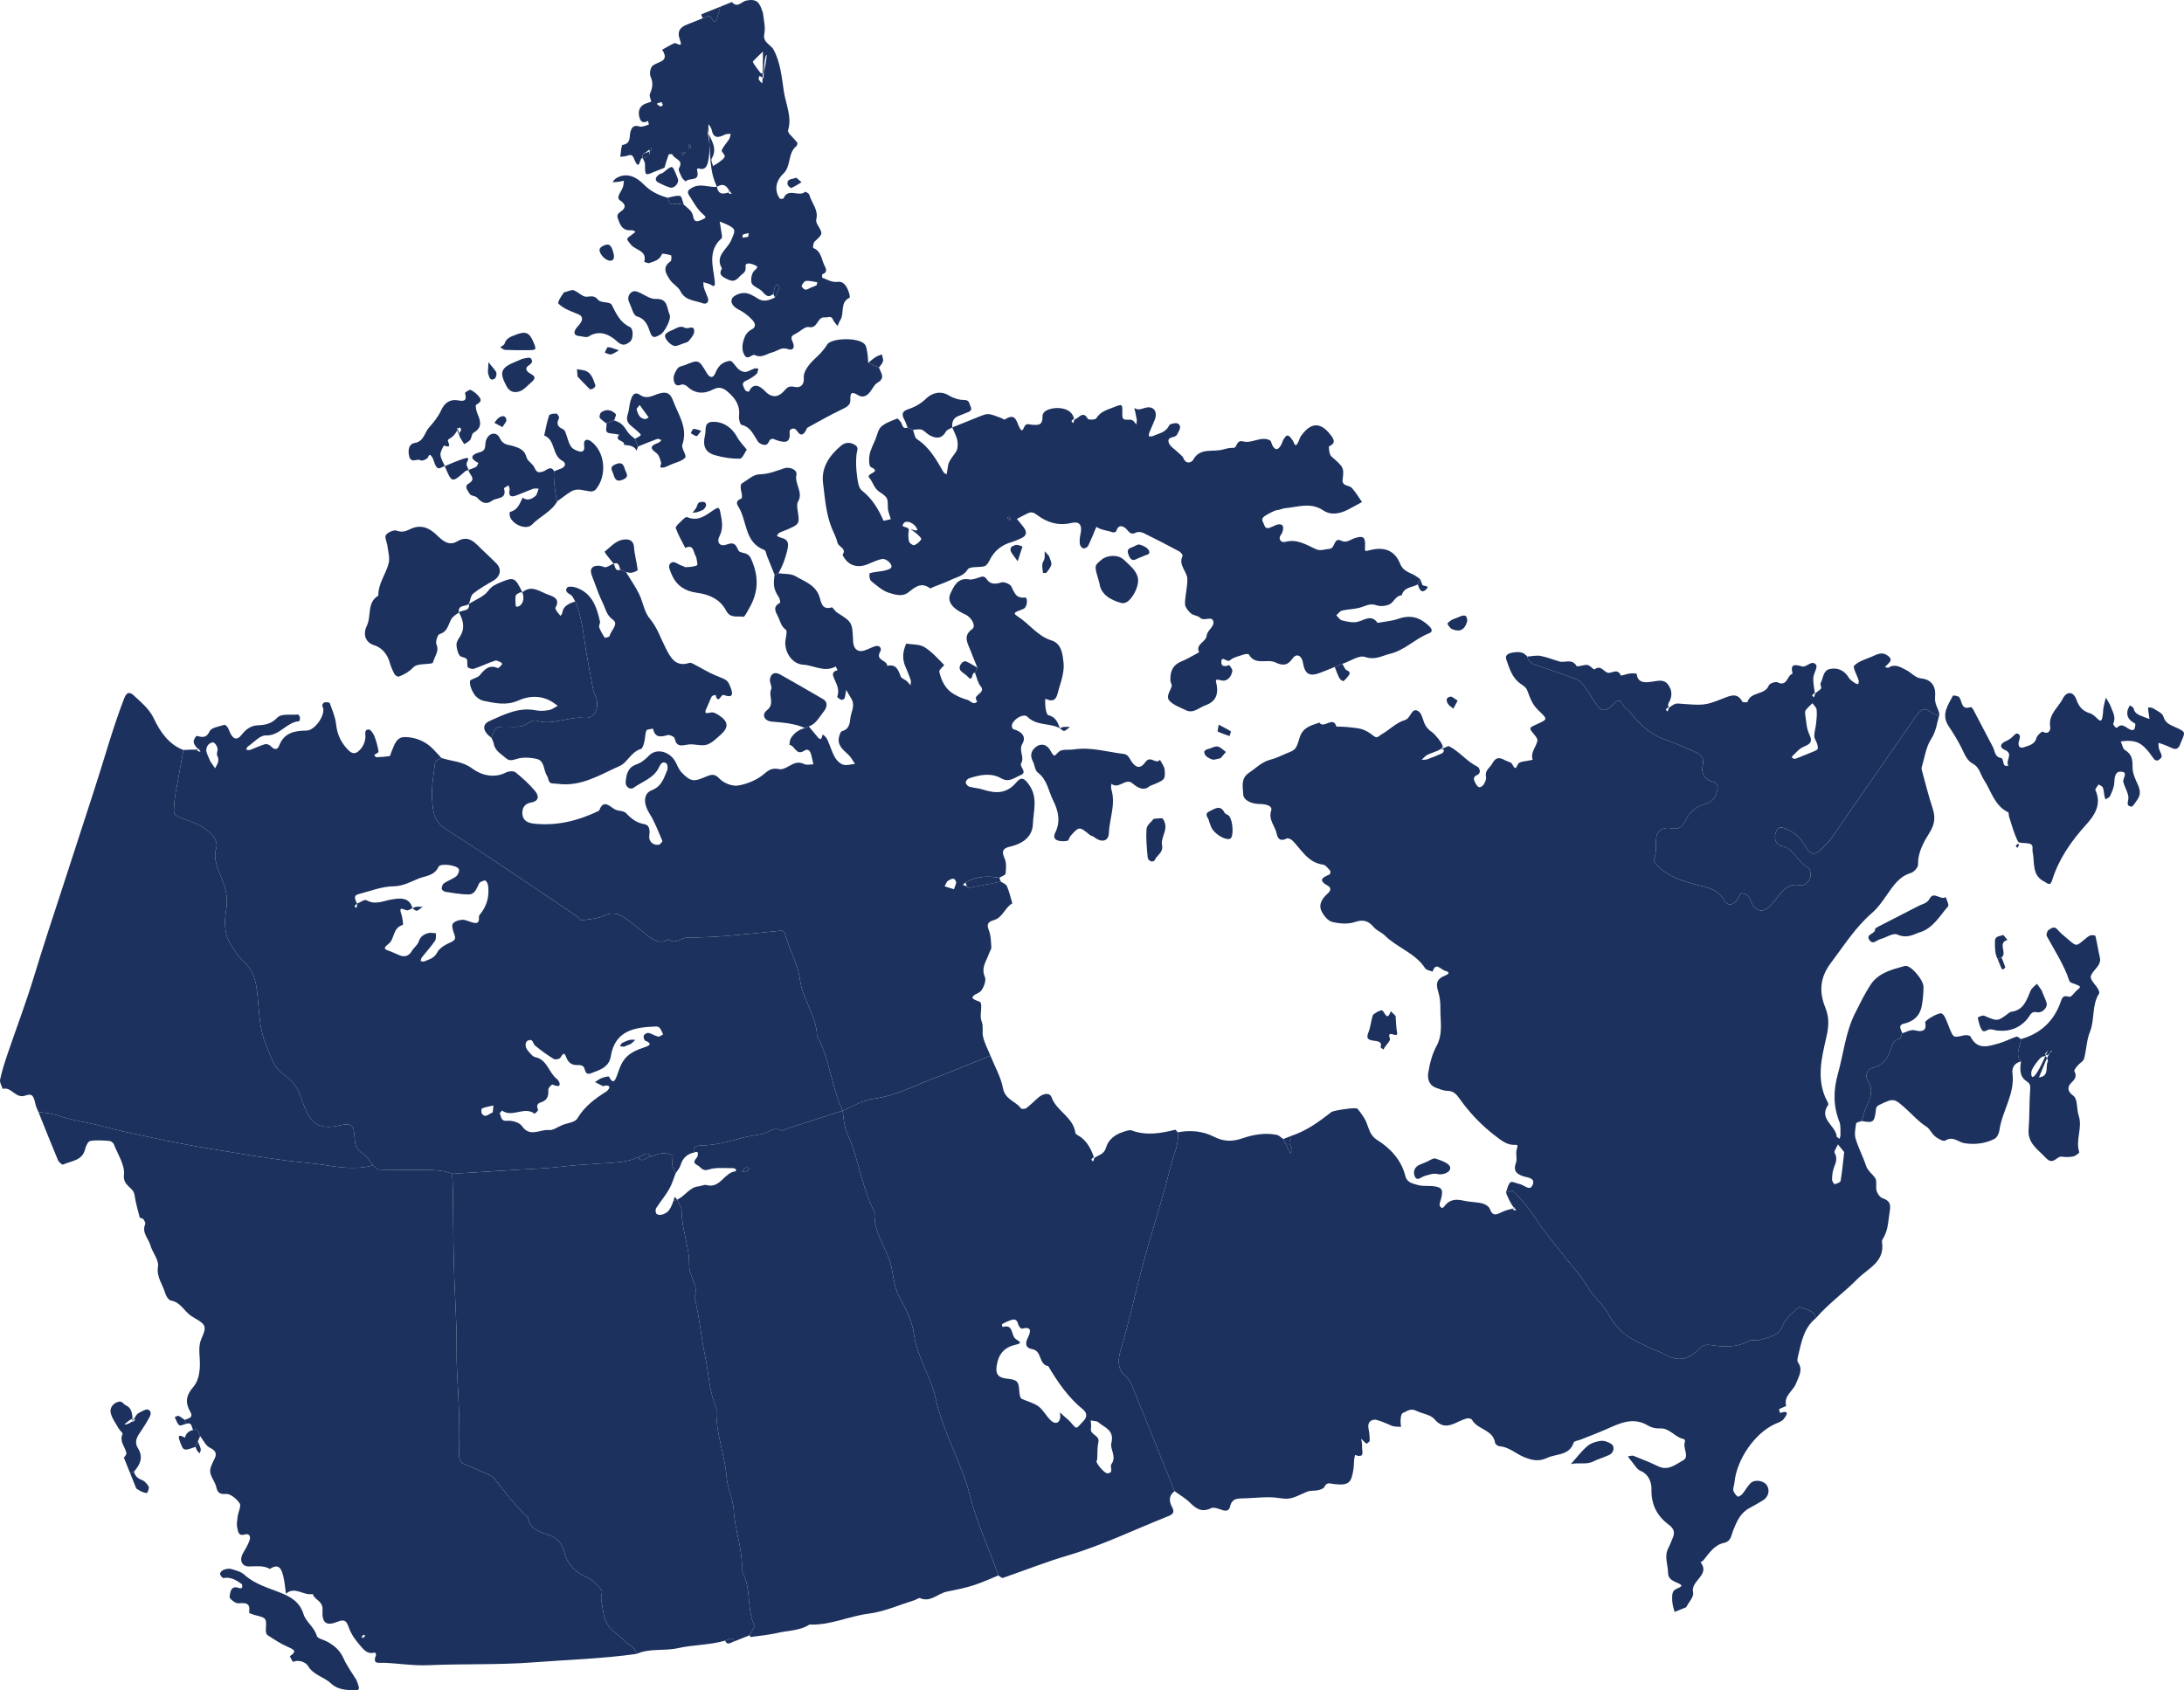 <!-- Generator: Adobe Illustrator 18.1.1, SVG Export Plug-In  -->
<svg version="1.1"
	 xmlns="http://www.w3.org/2000/svg" xmlns:xlink="http://www.w3.org/1999/xlink" xmlns:a="http://ns.adobe.com/AdobeSVGViewerExtensions/3.0/"
	 x="0px" y="0px" width="1650.013px" height="1277.288px" viewBox="0 0 1650.013 1277.288"
	 enable-background="new 0 0 1650.013 1277.288" xml:space="preserve">
<defs>
</defs>
<g>
	<g>
		<path fill-rule="evenodd" clip-rule="evenodd" fill="#1C315D" d="M485.701,119.789c-2.649-2.201-2.039,10.611-6.203,1.348
			c-1.015-2.258-1.431-5.049-5.182-3.601c-1.768,0.685-3.798,0.68-5.712,0.983c0.562-3.139,0.713-8.836,1.758-9.009
			c6.71-1.085,4.847-6.386,6.017-10.195c1.019-3.308,2.603-5.035,6.69-3.75c2.043,0.64,4.726-0.724,7.079-1.343
			c0.08-0.025-0.325-1.867-0.502-2.863c-5.33,2.949-6.536-1.496-6.934-4.689c-0.534-4.324,1.761-7.685,6.427-8.818
			c0.995-0.241,1.924-0.751,2.878-1.135c1.36,0.581,2.718,1.159,7.927,1.21c1.221-0.544,0.017-0.694-1.137-0.515
			c-0.935,0.141-1.809,0.678-2.709,1.04c1.057,0.703,2.156,2.008,3.162,1.941c1.146-0.073,2.213-1.372,0.684-2.467
			c-5.209-0.051-6.567-0.629-7.927-1.21c-0.388-1.91-1.628-4.176-1.011-5.663c1.84-4.401,2.762-8.266,0.544-13.044
			c-1.002-2.161-0.283-6.696,1.406-8.219c3.847-3.462,13.429-2.807,7.315-12.21c3.037-1.666,5.988-3.521,9.141-4.922
			c1.606-0.714,6.912,4.448,4.264-2.604c-2.373-6.315,0.108-9.546,5.721-11.66c3.862-1.447,7.663-3.059,11.489-4.598
			c2.236-0.41,4.671-3.496,6.66-0.043c1.764,3.081,2.943,4.157,4.237-0.109c0.861-2.854,1.65-5.734,2.47-8.605
			c2.906-1.169,5.814-2.339,8.724-3.509c4.036,4.921,7.247-0.317,10.704-1.054c6.333-1.355,9.497,0.024,11.596,6.145
			c0.498,1.44,1.181,2.875,1.326,4.355c0.479,4.813,1.824,9.874,0.853,14.416c-1.461,6.797,4.789,8.082,6.98,12.145
			c5.408,10.013,6.148,21.254,7.849,32.002c1.496,9.475,6.176,18.853,3.124,28.919c-0.232,0.777,0.485,2.088,1.127,2.843
			c1.862,2.206,4.021,4.175,5.795,6.447c0.368,0.471-0.11,2.247-0.738,2.754c-6.631,5.322-3.712,15.01-9.742,20.709
			c-6.068,5.741-6.909,13.049-2.641,18.898c0.296,0.405,2.618,0.14,2.804-0.304c3.414-8.263,11.596-0.634,16.249-4.841
			c0.249-0.222,2.866,1.168,3.133,2.143c1.705,6.28,7.205,11.489,5.275,18.847c-0.31,1.192,0.38,2.882,1.082,4.058
			c4.055,6.808,4.005,6.676-2.358,12.593c-1.024,0.951-1.301,4.675-1.017,4.784c6.417,2.474,6.153,9.052,8.767,13.804
			c1.438,2.616,1.681,4.816-1.831,6.038c-0.303,0.107-0.26,2.676,0.022,2.756c3.767,1.132,6.799,3.604,11.552,3.003
			c5.122-0.651,7.468,4.52,8.796,9.174c0.263,0.909,0.523,2.642,0.221,2.779c-7.68,3.541-3.642,11.936-7.179,17.161
			c-0.854,1.262-1.274,2.818-1.9,4.239c-1.17-1.55-2.745-2.941-3.442-4.681c-1.438-3.603-3.797-1.53-6.088-1.813
			c-6.133-0.75-5.164,8.784-12.252,7.313c-3.018-0.632-6.909,3.77-10.622,5.4c-3.63,1.597-2.436,3.775-1.42,6.185
			c1.715,4.043,0.114,6.483-3.912,5.015c-4.799-1.746-7.831,1.596-11.652,2.537c-4.302,1.055-7.958,4.568-13.144,2.009
			c-2.078-1.022-5.387,4.339-7.866,0.026c-2.605-4.535-1.484-9.464,0.333-13.936c0.848-2.099,2.801-4.268,4.816-5.268
			c4.769-2.359,2.214-5.813,0.662-7.505c-2.918-3.175-6.637-5.891-10.502-7.853c-3.787-1.922-6.265-5.293-4.657-8.207
			c1.35-2.446,6.038-4.199,9.223-4.161c3.374,0.04,7.016,2.108,10.012,4.089c4.728,3.115,8.813,1.298,13.092-0.575
			c1.212-2.576,2.544-5.114,3.533-7.779c0.178-0.482-1.066-1.493-1.652-2.256c-0.605,0.464-1.558,0.816-1.745,1.412
			c-0.592,1.856-0.896,3.805-1.305,5.717c-4.975,4.572-6.878-1.085-9.819-3.02c-2.437-1.606-6.119-3.141-6.662-5.346
			c-0.697-2.811,0.196-7.421,2.215-9.182c3.204-2.8,2.587-3.217-0.621-4.513c-2.608-1.055-6.453-1.647-6.064,1.368
			c0.617,4.776-2.366,5.232-4.587,7.728c-3.385,3.811-5.555,3.739-9.566,1.77c-3.777-1.85-6.421-3.434-3.706-7.948
			c-5.661-9.603,4.069-14.486,6.967-21.257c2.981-6.957,3.777-8.287-1.504-11.108c-2.289-1.225-4.776-2.078-7.177-3.103
			c0.397,2.404,0.865,4.795,1.165,7.208c0.233,1.873,1.112,4.752,0.242,5.516c-10.507,9.198-6.476,20.972-5.191,31.732
			c0.87,7.296-2.246,3.171-4.492,2.589c-1.367-0.354-2.711-0.801-4.068-1.209c0.14,1.452,0.04,2.973,0.47,4.327
			c0.79,2.478,1.939,4.841,2.858,7.282c1.374,3.656-1.303,5.287-3.699,4.363c-5.982-2.304-13.391-1.895-17.008-9.274
			c-1.609-3.288-5.717-5.266-7.783-8.435c-2.901-4.45-6.365-9.408,0.399-14.016c0.843-0.571,0.759-4.426,0.373-4.552
			c-2.261-0.743-6.662-1.536-6.847-1.04c-1.697,4.648-5.814,5.555-9.578,6.88c-1.048,0.368-2.549-0.562-3.846-0.899
			c2.418-8.701-6.777-8.718-10.126-13.079c-3.438-4.478-4.154-3.92,1.317-7.837c0.787-0.563,1.51-1.207,2.268-1.816
			c-0.997-0.419-2.053-1.298-2.984-1.185c-5.755,0.705-8.248-2.642-9.853-7.397c-0.815-2.403-1.987-4.146,1.221-6.363
			c2.937-2.024,5.855-4.786-0.088-8.731c-3.788-2.51,1.78-7.245,2.449-11.145c0.211-1.243,0.308-2.505,0.459-3.755
			c-1.448,0.286-2.89,0.653-4.347,0.841c-1.437,0.187-2.893,0.187-4.34,0.268c0.902-0.986,1.639-2.243,2.735-2.927
			c8.287-5.157,15.929-0.478,20.799,4.487c5.436,5.535,11.296,8.245,18.157,10.195c1.294,2.169,0.863,6.026,5.534,4.675
			c2.012-0.578,4.454,0.313,6.695,0.536c2.846,2.653,6.419,4.585,7.109,9.101c0.738,4.823,3.866,3.55,6.856,2.184
			c3.291-1.506,3.088-1.808,0.12-4.428c-4.219-3.734-6.982-9.167-10.157-14.016c-1.85-2.819-0.329-4.129,2.409-5.667
			c6.272-3.529,12.473-0.075,18.66-0.604c1.027,5.113,3.75,6.274,9.828,3.784c0.994-0.07,0.305-0.445-0.382-0.827
			c-0.257,0.605-0.516,1.21-0.774,1.815c0.752,0.218,1.501,0.498,2.27,0.587c0.131,0.016,0.36-0.794-1.114-1.576
			c-2.707-5.417-5.425-6.576-9.828-3.784c-1.943-5.052-5.04-9.891-5.413-31.679c-2.242-14.366-2.175-12.901-1.805-11.519
			c1.902,7.112,8.346,13.45,3.291,21.799c-0.752,1.241,0.603,3.765,0.988,5.695c1.656-1.061,3.411-2.002,4.943-3.215
			c1.499-1.192,3.616-2.502,3.908-4.056c0.264-1.397-2.736-3.719-2.286-4.706c1.401-3.055,3.879-5.597,5.697-8.49
			c0.698-1.109,0.742-2.623,1.089-3.951c-1.447,0.175-3.084-0.024-4.309,0.59c-4.796,2.419-8.734,3.3-10.06-3.709
			c-0.266-1.397-1.354-2.65-2.178-3.895c-0.193-0.291-0.857-0.271,0.723,15.456c-0.381,16.766-3.211,18.026-6.1,18.177
			c-1.777,0.088-4.098-1.998-3.259,1.865c1.766,8.139-6.542,4.321-8.829,7.6c-0.974-1.04-2.289-1.924-2.847-3.147
			c-1.027-2.265-2.996-5.556-2.149-6.967c3.935-6.562-4.164-6.764-5.124-10.568c-0.031-0.124-2.572-0.067-2.735,0.359
			c-1.218,3.232-2.134,6.578-3.142,9.889c-2.79,1.122-5.595,2.208-8.369,3.377c-6.36,2.668-6.299,2.511-6.332-6.143
			C487.302,122.578,486.261,121.182,485.701,119.789c2.024-1.327,6.146-0.797,4.954-6.922c-0.069-0.994-0.449-0.309-0.833,0.376
			c0.607,0.257,1.213,0.519,1.819,0.776c0.215-0.755,0.498-1.499,0.588-2.272c0.013-0.127-0.797-0.352-1.574,1.119
			C488.319,115.864,484.198,115.338,485.701,119.789z M576.378,38.967c-2.765,2.673-5.2,4.948-7.483,7.363
			c-0.233,0.242,0.269,1.415,0.665,1.992c1.637,2.372,3.288,4.747,5.139,6.946c0.275,0.326,2.368-0.155,2.435-0.504
			c0.878-4.235,1.704-8.502,2.094-12.802c0.08-0.86-1.747-1.884-2.41,17.198c-1.147-0.708-2.064-1.278-2.979-1.844
			c-0.247,0.878-0.944,1.96-0.65,2.586c0.548,1.177,1.662,2.092,2.543,3.121C576.05,61.88,576.372,60.74,576.378,38.967z
			 M612.631,217.346c1.417-0.57,2.936-0.987,4.206-1.79c0.478-0.299,0.397-1.497,0.573-2.281c-2.823-0.399-5.686-1.257-8.446-0.997
			c-1.273,0.117-2.7,2.263-3.316,3.791c-0.223,0.538,1.656,2.657,2.756,2.811C609.715,219.062,611.216,217.916,612.631,217.346z
			 M565.653,176.137c-1.663,0.407-3.104,0.584-4.343,1.166c-0.392,0.188-0.261,1.476-0.366,2.263
			c1.398-0.179,2.849-0.208,4.164-0.638C565.467,178.814,565.418,177.47,565.653,176.137z M516.241,117.152
			c0.473-0.585,0.964-1.186,1.455-1.793c-0.451-0.191-1.104-0.672-1.32-0.521c-0.623,0.425-1.069,1.11-1.588,1.691
			C515.243,116.726,515.695,116.916,516.241,117.152z M521.754,109.864c-0.544-0.233-0.998-0.423-1.449-0.618
			c-0.068,0.776-0.249,1.57-0.126,2.318c0.04,0.261,0.838,0.396,1.296,0.592C521.567,111.383,521.662,110.608,521.754,109.864z"/>
		<path fill-rule="evenodd" clip-rule="evenodd" fill="#1C315D" d="M100.103,1073.962c2.497-3.762,3.158-5.342,4.316-5.944
			c2.473-1.28,6.046-3.59,7.66-2.713c3.562,1.943,0.892,5.437-0.428,7.912c-2.062,3.868-4.73,7.413-7.043,11.154
			c-1.984,3.217-2.591,6.522-0.402,10.002c4.247,6.754,1.727,12.428-2.995,17.7c-0.969,0.39-1.939,0.78-2.909,1.17
			c-1.559-3.877-3.118-7.751-4.678-11.632c0.668-1.142,2.045-2.402,1.88-3.415c-0.791-4.809-5.556-8.73-2.921-14.473
			c0.374-0.807-2.123-2.762-3.006-4.34c-2.187-3.921-5.125-7.745-5.997-11.968c-0.644-3.114,1.309-6.661,5.517-8.026
			c3.27-1.053,3.934,1.623,5.732,2.435C99.41,1063.88,100.088,1067.732,100.103,1073.962c-0.373,1.35,0.896,0.057,2.168-1.244
			c-1.106-0.091-2.466-0.626-3.263-0.176c-1.843,1.045-3.414,2.569-5.096,3.903C95.282,1076.486,96.657,1076.529,100.103,1073.962z"
			/>
		<path fill-rule="evenodd" clip-rule="evenodd" fill="#1C315D" d="M1526.852,802.113c-4.99-5.612-0.242-11.248-0.032-16.873
			c15.218-4.294,25.334-14.045,30.314-28.953c1.273-3.809,2.735-3.842,6.348-3.036c1.593,0.354,3.987-3.769,6.292-5.485
			c3.202-2.393,0.907-2.838-1.004-3.672c-1.873-0.827-4.9-1.379-5.348-2.733c-3.998-12.217-11.026-22.824-17.077-33.965
			c-0.578-1.066,0.329-4.04,1.399-4.649c1.856-1.066,4.08-3.35,6.701-0.261c2.479,2.919,5.604,5.316,8.536,7.828
			c5.699,4.864,5.713,4.812,11.489-0.075c1.485-1.255,2.996-2.641,4.746-3.356c1.115-0.452,3.778-0.046,3.893,0.424
			c1.272,5.25,1.989,10.64,3.266,15.888c0.981,4.03-0.883,6.276-3.33,9.232c-5.002,6.019-4.558,6.273,1.132,13.514
			c1.038,1.326,2.26,3.975,1.663,4.899c-5.709,8.894-3.091,19.656-6.935,29.057c-2.547,6.236-2.576,13.467-4.37,20.076
			c-0.546,2.031-3.318,3.385-4.861,5.233c-1.078,1.295-2.897,3.463-2.48,4.268c1.993,3.912,0.667,5.809-2.311,8.738
			c-2.686,2.638-3.669,6.147,1.628,9.935c3.209,2.294,2.278,9.95,3.946,14.953c3.067,9.188-2.642,18.412,0.425,27.604
			c0.189,0.55-2.804,2.829-4.551,3.194c-2.782,0.58-5.806,0.569-8.644,0.176c-4.01-0.552-6.392,7.015-12.08,0.901
			c-6.062-6.522-13.881-10.943-12.99-21.669c0.829-10.087,0.418-20.264,1.191-30.358c0.239-3.108-0.38-4.329-2.85-5.967
			C1525.512,813.366,1526.129,807.664,1526.852,802.113z M1540.426,814.208c8.076-0.951,4.742-8.049,6.625-11.951
			c0.451-0.941-0.673-3.599-1.68-4.026c-1.01-0.433-3.217,0.553-4.146,1.592c-2.246,2.521-4.363,5.272-5.921,8.253
			c-0.806,1.539-1.03,4.262-0.167,5.506c0.675,0.97,3.449,0.474,12.056-19.893c-0.672,0.874-1.472,1.921-2.273,2.965
			c0.634,0.269,1.57,0.944,1.845,0.739c1.292-0.976,2.405-2.194,3.578-3.323C1549.452,793.957,1548.553,793.855,1540.426,814.208z"
			/>
		<path fill-rule="evenodd" clip-rule="evenodd" fill="#1C315D" d="M664.064,277.722c1.338,3.959,5.205,7.903-1.121,11.476
			c-2.345,1.323-3.663,4.466-5.458,6.776c-2.425,3.121-5.461,4.946-9.209,2.648c-5.31-3.254-5.981-1.419-5.837,3.939
			c0.109,3.925-3.634,5.457-7.07,7.112c-8.589,4.142-16.904,8.861-25.263,13.469c-0.739,0.411-0.914,1.773-1.467,2.614
			c-2.356,3.599-4.143,3.471-6.604-0.299c-1.909-2.92-5.766-1.441-5.504,1.097c0.904,8.721-3.814,7.884-9.24,6.303
			c-2.673-0.782-4.648-3.11-6.797,1.609c-1.607,3.518-6.71,0.956-7.944-0.884c-3.374-5.024-5.266-10.902-12.334-12.54
			c-1.144-0.265-2.15-4.567-1.886-6.841c0.917-7.889-2.84-13.199-8.371-18.016c-3.403-2.965-6.639-4.25-10.964-1.982
			c-7.131,3.734-13.883,3.529-20.031-2.365c-0.961-0.92-3.131-1.65-4.209-1.197c-4.963,2.061-5.747-2.098-5.824-4.589
			c-0.083-2.61,1.476-5.634,3.165-7.821c1.103-1.424,3.72-1.671,5.653-2.46c10.14-4.128,10.139-4.131,16.313,6.242
			c2.193,3.687,4.729,3.966,6.329,0.022c1.9-4.692,4.497-7.89,9.471-9.058c2.752-0.647,2.563-0.579,7.004,4.919
			c1.338,1.65,3.924,3.185,5.933,3.174c2.426-0.011,4.811-1.825,7.285-2.638c0.846-0.279,1.91,0.109,2.876,0.196
			c-0.456,1.38-0.509,3.239-1.457,4.035c-2.238,1.891-4.74,3.684-7.436,4.78c-4.971,2.026-2.037,4.917-1.047,7.467
			c0.26,0.67,2.736,1.19,2.755,1.151c3.906-8.882,10.373-2.406,12.434-0.253c5.458,5.694,10.575,3.7,13.936-0.147
			c2.853-3.267,4.095-4.2,8.485-3.242c3.126,0.68,7.137-0.569,6.626-7.208c-0.346-4.468,4.206-10.256,8.066-13.837
			c3.701-3.433,6.894-6.552,9.62-11.017c3.028-4.955,23.213-5.645,28.241-0.344c1.513,1.595,1.702,4.587,2.144,7.003
			c0.43,2.368,0.408,4.819,0.581,7.233C658.624,275.405,661.345,276.566,664.064,277.722z"/>
		<path fill-rule="evenodd" clip-rule="evenodd" fill="#1C315D" d="M868.638,593.992c-4.263,3.853-8.565,1.808-13.191-2.108
			c-5.07-4.296-10.389,5.025-15.824,0.356c-0.027,1.397-0.421,2.908-0.03,4.175c3.533,11.295-1.395,22.149-1.86,33.233
			c-0.27,6.402-5.761,7.323-11.371,2.743c-0.779-0.629-2.059-0.653-2.833-1.288c-8.115-6.664-8.131-6.711-14.689,0.5
			c-0.985,1.083-1.281,3.481-2.283,3.733c-2.185,0.544-4.715,0.491-6.932-0.038c-3.051-0.721-3.895-3.003-2.465-5.864
			c4.25-8.5,2.485-16.606-1.521-24.592c-3.589-7.14-4.411-15.651-11.618-21.048c-2.138-1.601-2.25-5.727-3.708-8.478
			c-2.303-4.353-1.317-7.967,2.241-10.799c3.733-2.975,8.387-2.34,11.323,3.156c2.966,5.553,3.096,2.91,6.213,0.296
			c2.477-2.075,7.462-1.041,11.294-1.641c12.81-1.989,25.065,1.932,37.545,3.411c3.564,0.42,4.409,3.548,6.191,6.101
			c3.206,4.59,6.695,5.131,10.192,0.109c3.86-5.544,8.07,2.17,11.029-1.777c1.25,2.536,3.403,5.023,3.578,7.634
			C880.416,589.399,880.103,589.419,868.638,593.992z"/>
		<path fill-rule="evenodd" clip-rule="evenodd" fill="#1C315D" d="M526.008,421.018c-2.457-3.668-1.568-10.087-8.28-6.955
			c-2.49-4.962-5.336-9.795-7.194-14.976c-0.411-1.149,2.513-3.681,4.156-5.322c1.272-1.271,3.47-3.379,4.352-3.004
			c7.92,3.397,13.378-0.747,19.464-4.908c5.208-3.564,4.969-2.675,6.432,5.218c0.986,5.335,0.891,9.714-1.513,14.497
			c-2.125,4.231,0.489,7.745,5.246,6.022c5.42-1.96,6.94-0.87,9.042,4.039c1.401,3.276,6.992,0.659,9.636,6.459
			c6.106,13.393,5.787,25.375-1.398,37.681c-1.346,2.304-3.334,6.521-4.362,6.327c-4.46-0.838-9.82,1.553-13.098-4.778
			c-4.388-8.474-12.752-12.163-22.047-13.389c-8.453-1.112-14.955-5.053-18.567-12.901c-1.232-2.676-3.139-6.767-2.037-8.436
			c2.766-4.204,6.235,0.185,9.433,0.908c0.997,0.222,1.949,1.187,2.872,1.116c2.888-0.208,6.036-0.202,8.45-1.481
			C527.378,426.719,526.193,422.596,526.008,421.018z"/>
		<path fill-rule="evenodd" clip-rule="evenodd" fill="#1C315D" d="M269.263,1269.521c3.097,7.964,2.903,7.94-4.074,7.7
			c-5.67-0.196-10.903-1.087-15.142-5.091c-5.307-5.013-13.277-6.202-17.454-13.333c-1.412-2.406-6.598-4.988-11.229-2.927
			c-0.135,0.062-2.49-4.236-2.366-4.316c5.517-3.643,3.331-4.914-1.389-6.942c-5.458-2.332-10.488-5.736-15.515-8.975
			c-0.912-0.586-1.343-2.616-1.262-3.936c0.551-9.056,0.606-9.013-8.186-11.193c-1.621-0.404-4.539-1.513-4.476-1.884
			c1.263-7.261-2.386-7.529-8.182-7.028c-2.159,0.189-6.749-3.514-6.542-4.881c0.502-3.312,0.773-9.16,7.393-6.552
			c0.593,0.236,2.071-0.145,2.096-0.36c0.107-0.932,0.179-2.412-0.368-2.799c-4.101-2.897-8.285-5.574-13.819-4.503
			c-0.665,0.131-2.459-2.057-2.499-3.21c-0.037-0.999,1.495-2.554,2.659-2.988c1.764-0.653,3.979-1.145,5.697-0.643
			c3.472,1.008,7.423,1.983,9.962,4.3c7.851,7.169,17.842,9.835,27.209,13.603c8.204,3.29,14.614,6.994,17.533,16.253
			c1.87,5.928,8.181,9.793,10.042,16.455c0.554,1.991,5.111,2.806,7.774,4.268c5.279,2.894,9.601,6.42,12.244,12.322
			C262.187,1259.134,266.39,1264.785,269.263,1269.521z"/>
		<path fill-rule="evenodd" clip-rule="evenodd" fill="#1C315D" d="M588.131,433.237c-0.969,0.39-1.937,0.779-2.909,1.17
			c-1.946-4.838-3.892-9.677-5.837-14.512c-0.585-1.455-0.812-3.848-1.801-4.217c-15.517-5.784-12.911-22.354-19.936-33.141
			c-1.869-2.872-0.594-4.607,2.453-5.776c0.545-0.208,0.605-2.746,0.237-4.019c-0.906-3.164-1.182-6.608,0.197-7.436
			c4.289-2.557,8.698-6.806,13.099-6.856c6.92-0.079,12.684-2.534,18.843-4.578c4.223-1.398,10.016,1.281,9.23,4.803
			c-1.603,7.139,5.407,13.321,1.224,20.385c-0.881,1.483-0.747,3.84-0.461,5.7c1.746,11.262,1.81,11.262-8.059,15.539
			c-1.913,0.83-3.938,1.432-5.769,2.404c-0.764,0.41-1.15,1.526-1.713,2.318c0.958,0.408,1.887,0.943,2.882,1.207
			c5.671,1.502,6.394,3.919,4.871,10.1C593.181,422.44,591.133,427.91,588.131,433.237z"/>
		<path fill-rule="evenodd" clip-rule="evenodd" fill="#1C315D" d="M479.704,331.607c5.147-2.727,5.174-2.753,2.985-4.737
			c-1.778-1.613-3.55-3.259-5.455-4.718c-3.169-2.413-4.376-5.134-2.942-9.193c1.121-3.177,1.056-6.76,2.057-9.996
			c1.05-3.404,2.51-7.713,7.331-4.46c4.811,3.238,8.712,0.758,13.037-0.708c6.459-2.184,9.593-1.097,11.826,5.031
			c3.891,10.661,11.415,20.514,6.961,33.228c-0.942,2.7,3.467,8.177,2.207,9.675c-2.37,2.818-7.068,3.694-10.82,5.332
			c-1.9,0.829-3.788,1.96-5.785,2.251c-4.074,0.594-1.292-2.037-1.63-3.443c-0.651-2.686-1.568-6.107-3.577-7.51
			c-6.524-4.573-2.791-6.067,1.709-7.87c0.834-0.335,1.44-1.251,2.148-1.893c-1.086-0.33-2.373-1.206-3.233-0.895
			c-4.881,1.75-9.663,3.784-14.48,5.721C481.265,335.487,480.483,333.545,479.704,331.607z M483.246,306.046
			c-1.447,1.979-2.43,2.774-2.3,3.234c0.992,3.369,2.014,6.919,6.304,7.4c0.896,0.103,1.9-0.772,2.856-1.194
			C487.937,312.503,485.766,309.513,483.246,306.046z"/>
		<path fill-rule="evenodd" clip-rule="evenodd" fill="#1C315D" d="M421.023,378.852c-1.55-4.519-3.114-19.489-2.373-22.689
			c1.447-0.582,2.861-1.268,4.349-1.722c4.02-1.233,5.38-4.264,1.728-6.279c-7.827-4.308-4.924-15.745-13.582-19.057
			c1.158-5.072,2.033-10.248,3.705-15.152c0.357-1.044,3.641-1.495,5.543-1.409c0.754,0.039,2.315,2.734,1.959,3.439
			c-2.068,4.102-1.397,6.513,3.074,8.365c1.41,0.584,2.151,3.332,2.749,5.234c2.42,7.678,3.316,9.331,7.911,11.065
			c3.402,1.282,5.924,1.013,5.218-3.933c-0.666-4.692,2.248-5.428,5.333-3.102c10.624,8.006,12.202,25.978,3.353,36.393
			c-0.79,0.926-2.643,1.511-3.906,1.374c-4.815-0.532-9.712-2.763-14.368-0.104C427.941,373.433,424.571,376.301,421.023,378.852z"
			/>
		<path fill-rule="evenodd" clip-rule="evenodd" fill="#1C315D" d="M611.043,548.99c-0.967,0.389-1.937,0.779-2.906,1.169
			c-8.01-3.569-16.552-4.08-25.142-4.852c-5.511-0.499-7.779-5.318-3.702-8.462c6.465-4.985,1.029-10.987,3.353-16.07
			c0.836-1.837-1.213-4.795-0.968-7.142c0.483-4.65,3.662-6.224,7.602-4c10.909,6.156,21.77,12.407,32.6,18.716
			c3.365,1.958,3.384,5.699,0.418,9.372C618.936,541.88,616.599,547.032,611.043,548.99z"/>
		<path fill-rule="evenodd" clip-rule="evenodd" fill="#1C315D" d="M426.036,220.956c3.578-0.854,5.838-2.177,7.401-1.605
			c3.462,1.27,6.69,5.118,9.802,4.899c3.663-0.262,5.727-1.13,8.696,2.394c2.011,2.393,8.998,1.28,10.16,3.57
			c3.465,6.81,6.264,13.379,13.857,16.953c2.8,1.32,2.606,9.252-0.096,11.163c-2.985,2.116-5.336,3.749-9.937-0.546
			c-4.926-4.605-12.897-8.907-21.215-3.515c-1.613,1.052-4.684-0.098-7.081-0.319c-3.809-0.352-4.676-2.461-2.335-5.783
			c1.108-1.574,2.615-2.898,3.587-4.542c1.515-2.584,1.168-4.826-1.913-6.12c-3.356-1.404-6.813-2.623-9.994-4.351
			c-2.079-1.128-5.524-3.502-5.258-4.475C422.543,225.601,424.84,222.918,426.036,220.956z"/>
		<path fill-rule="evenodd" clip-rule="evenodd" fill="#1C315D" d="M685.678,323.071c-0.774-1.926-1.39-3.938-2.358-5.763
			c-1.987-3.751-2.329-6.386,2.761-8.042c5.153-1.678,9.663-4.213,13.914-8.335c3.961-3.83,10.511-6.017,17.021-2.031
			c3.296,2.02,7.565,3.38,11.387,3.354c4.007-0.028,3.769,2.662,4.78,4.671c1.811,3.586-1.111,4.245-3.457,5.181
			c-1.927,0.775-3.851,1.56-5.781,2.325c-3.953,1.567-4.856,4.745-4.515,8.573c-1.638,1.012-3.963,1.635-4.784,3.098
			c-3.291,5.87-7.712,5.312-12.536,2.703c-2.063-1.115-3.623-3.355-5.749-4.08c-1.966-0.668-4.388,0.003-6.606,0.082
			C688.398,324.229,687.038,323.652,685.678,323.071z"/>
		<path fill-rule="evenodd" clip-rule="evenodd" fill="#1C315D" d="M1449.552,704.803c-5.449,2.325-10.077,4.19-16.281,1.376
			c-3.076-1.387-8.37,2.432-12.757,3.524c-2.635,0.654-5.425,4.491-8.099,0.785c-3.424-4.76,4.561-4.486,4.168-8.263
			c-0.053-0.533,1.276-1.383,2.108-1.812c10.236-5.287,20.514-10.496,30.741-15.794c3.021-1.568,6.478-1.831,8.548-5.713
			c2.976-5.58,8.148,1.557,12.091-0.963c0.631,2.382,2.587,5.898,1.682,6.954C1465.176,692.541,1460.054,702.007,1449.552,704.803z"
			/>
		<path fill-rule="evenodd" clip-rule="evenodd" fill="#1C315D" d="M830.687,440.968c-1.49-5.839-3.054-9.246-2.943-12.596
			c0.062-1.882,2.682-3.923,4.519-5.445c4.321-3.591,12.703-4.107,17.101,0.331c4,4.035,9.348,7.718,10.379,13.958
			c0.809,4.935-2.749,12.887-7.248,16.933c-1.212,1.091-3.525,1.973-4.994,1.599C838.424,453.433,831.517,448.66,830.687,440.968z"
			/>
		<path fill-rule="evenodd" clip-rule="evenodd" fill="#1C315D" d="M477.253,233.144c-1.553-3.861-1.978-4.818-2.325-5.799
			c-1.383-3.891,2.156-8.331,6.042-7.079c4.942,1.594,9.718,5.86,14.402,5.632c9.575-0.464,8.248,7.215,10.545,11.893
			c1.518,3.1-3.966,13.662-7.187,15.158c-2.539,1.177-5.518,3.735-7.358-1.306c-1.899-5.218-3.337-10.549-10.145-12.532
			C478.738,238.388,477.466,233.488,477.253,233.144z"/>
		<path fill-rule="evenodd" clip-rule="evenodd" fill="#1C315D" d="M564.198,339.8c-1.467,2.022-3.303,6.775-5.23,6.813
			c-6.22,0.12-12.659-0.864-18.673-2.596c-7.653-2.209-9.561-7.021-7.644-15.255c0.539-2.325,0.169-4.888,0.85-7.156
			c0.345-1.149,2.015-2.539,3.232-2.686c8.542-1.062,15.971,3.538,20.354,11.696C558.664,333.545,561.178,335.967,564.198,339.8z"/>
		<path fill-rule="evenodd" clip-rule="evenodd" fill="#1C315D" d="M463.59,425.907c-1.513-1.849-3.062-3.671-4.534-5.56
			c-0.872-1.13-2.404-3.329-2.313-3.404c3.961-3.196,7.719-7.427,12.304-8.735c2.305-0.661,9.432-2.244,9.96,5.326
			c0.411,5.767,2.095,11.44,2.783,17.21c0.064,0.532-2.93,1.733-4.616,2.069c-1.332,0.266-2.836-0.318-4.262-0.52
			c-1.358-0.582-2.716-1.163-4.077-1.74C467.511,428.527,468.038,424.406,463.59,425.907z"/>
		<path fill-rule="evenodd" clip-rule="evenodd" fill="#1C315D" d="M871.66,618.725c3.297-0.069,6.281-0.874,6.91,0.005
			c1.338,1.866,2.167,4.693,1.902,6.976c-0.49,4.348-3.379,8.902-2.566,12.81c1.202,5.768-3.692,7.444-5.321,11.134
			c-1.103,2.498-5.214,1.273-5.521-1.851c-0.692-7.136-1.376-14.369-0.841-21.474C866.431,623.552,869.923,621.026,871.66,618.725z"
			/>
		<path fill-rule="evenodd" clip-rule="evenodd" fill="#1C315D" d="M913.517,620.827c-0.135-2.612-4.481-5.592,0.277-7.753
			c3.786-1.716,8.07-5.399,11.366,1.091c0.583,1.152,2.698,1.444,3.524,2.563c2.918,3.969,3.414,15.141,0.961,16.902
			c-2.516,1.81-10.377-2.055-13.73-7.034C914.779,624.904,914.303,622.763,913.517,620.827z"/>
		<path fill-rule="evenodd" clip-rule="evenodd" fill="#1C315D" d="M1077.407,878.18c2.422-0.974,5.265-3.265,7.178-2.648
			c4.129,1.328,10.439,3.625,10.994,6.474c0.816,4.192-6.153,6.007-9.02,5.299c-4.12-1.017-6.889,0.553-10.267,1.368
			c-2.522,0.608-5.874,4.706-7.629-0.209c-1.262-3.515,0.377-6.984,4.383-8.531C1074.51,879.368,1075.952,878.765,1077.407,878.18z"
			/>
		<path fill-rule="evenodd" clip-rule="evenodd" fill="#1C315D" d="M514.587,260.157c-0.453,0.148-2.356,1.084-4.332,1.302
			c-2.805,0.307-8.53-5.316-7.775-8.104c0.434-1.607,3.061-3.012,4.993-3.733c3.186-1.187,6.155-4.074,10.057-1.876
			c2.241,1.26,6.977-2.654,6.951,2.659c-0.014,2.486-2.43,5.144-4.221,7.349C519.405,258.808,517.474,258.996,514.587,260.157z"/>
		<path fill-rule="evenodd" clip-rule="evenodd" fill="#1C315D" d="M510.467,130.975c0.58,1.442,1.234,2.858,1.723,4.332
			c0.972,2.94-2.701,7.251-5.81,6.439c-2.976-0.778-5.805-2.223-8.591-3.597c-3.238-1.592-3.135-3.852,0.254-6.4
			c0.801-0.6,2.072-0.594,2.833-1.223C507.915,124.778,507.895,124.755,510.467,130.975z"/>
		<path fill-rule="evenodd" clip-rule="evenodd" fill="#1C315D" d="M861.993,421.031c-0.954,0.384-1.975,0.65-2.845,1.171
			c-3.78,2.261-5.259,0.353-6.585-3.075c-1.23-3.182-0.314-4.652,2.711-5.56c1.958-0.59,4.089-2.477,5.662-2.046
			c2.64,0.727,6.027,2.312,7.055,4.5c1.621,3.454-2.681,3.221-4.58,4.429C862.988,420.715,862.469,420.84,861.993,421.031z"/>
		<path fill-rule="evenodd" clip-rule="evenodd" fill="#1C315D" d="M463.968,317.673c-1.94,0.78-3.877,1.559-5.816,2.339
			c-1.146-0.891-2.344-1.731-3.432-2.691c-0.714-0.632-1.81-1.46-1.781-2.162c0.05-1.251,0.46-2.992,1.357-3.615
			c3.918-2.715,7.829-1.839,10.925,1.379C465.81,313.533,464.433,316.039,463.968,317.673z"/>
		<path fill-rule="evenodd" clip-rule="evenodd" fill="#1C315D" d="M768.852,424.11c-2.418-3.296-3.504-4.622-4.421-6.057
			c-2.483-3.889-0.128-5.634,3.25-6.245c1.489-0.268,3.215,0.747,4.827,1.181C771.525,415.978,770.544,418.967,768.852,424.11z"/>
		<path fill-rule="evenodd" clip-rule="evenodd" fill="#1C315D" d="M526.346,387.156c-0.366,0.033-1.789,0.169-3.215,0.306
			c0.93-1.172,1.987-2.269,2.756-3.536c0.779-1.282,0.96-3.143,2.014-3.992c0.952-0.767,2.77-0.791,4.126-0.596
			c0.62,0.088,1.591,1.601,1.458,2.281c-0.239,1.213-0.96,2.589-1.917,3.335C530.41,385.852,528.793,386.172,526.346,387.156z"/>
		<path fill-rule="evenodd" clip-rule="evenodd" fill="#1C315D" d="M467.572,264.726c-2.693,1.459-4.267,2.837-6.002,3.09
			c-1.466,0.213-3.126-0.87-4.702-1.379c0.824-1.441,1.694-4.118,2.463-4.09C461.648,262.429,463.924,263.569,467.572,264.726z"/>
		<path fill-rule="evenodd" clip-rule="evenodd" fill="#1C315D" d="M139.541,1073.015c0.391,0.971,0.78,1.939,1.168,2.903
			c-1.82,0.432-4.451,1.805-5.295,1.085c-1.657-1.423-2.324-4.003-3.4-6.103c0.983-0.35,2.2-1.234,2.909-0.935
			C136.591,1070.681,138.017,1071.96,139.541,1073.015z"/>
		<path fill-rule="evenodd" clip-rule="evenodd" fill="#1C315D" d="M529.696,325.541c-1.783,2.21-2.736,4.131-3.38,4.037
			c-1.546-0.233-2.951-1.415-4.413-2.213c0.658-1.131,1.196-3.094,2-3.209C525.375,323.944,527.007,324.818,529.696,325.541z"/>
		<path fill-rule="evenodd" clip-rule="evenodd" fill="#1C315D" d="M1509.246,724.756c0.969-0.39,1.94-0.78,2.904-1.168
			c0.963,2.393,2.018,4.753,2.798,7.196c0.129,0.415-0.868,1.288-1.491,1.751c-0.19,0.141-1.129-0.271-1.282-0.623
			C1511.135,729.556,1510.209,727.148,1509.246,724.756z"/>
		<path fill-rule="evenodd" clip-rule="evenodd" fill="#1C315D" d="M147.726,1093.365c0.58-1.361,1.159-2.718,1.739-4.08
			c0.768,1.909,1.752,3.77,2.208,5.744c0.226,0.972-0.527,2.175-0.839,3.273c-0.652-0.691-1.428-1.306-1.921-2.099
			C148.379,1095.344,148.109,1094.317,147.726,1093.365z"/>
		<path fill-rule="evenodd" clip-rule="evenodd" fill="#1C315D" d="M491.794,873.911c-3.309,0.051-6.274,5.657-9.893,0.607
			C485.211,874.47,488.175,868.861,491.794,873.911z"/>
	</g>
	<g>
		<path fill-rule="evenodd" clip-rule="evenodd" fill="#1C315D" d="M889.775,855.7c9.453-1.842,18.676-1.074,27.295,3.283
			c7.222,3.654,13.645,3.999,21.787,1.169c7.888-2.732,16.958-4.356,25.748-2.547c1.776,0.364,3.274,2.086,4.902,3.178
			c1.768,3.565,3.541,7.133,5.312,10.697c4.32-3.196-3.384-6.922,0.428-10.267c0.476-0.412,0.069-1.82,0.072-2.767
			c11.575-3.733,21.195-10.766,30.62-18.134c1.466-1.148,18.342-3.708,19.445-2.557c2.002,2.07,3.607,4.562,5.197,6.995
			c3.504,5.37,3.047,12.424,9.833,16.691c10.083,6.335,18.297,15.118,21.357,27.328c1.281,5.121,5.835,5.64,9.476,6.743
			c3.572,1.085,7.644,0.401,11.455,0.85c6.869,0.807,7.875,2.647,5.908,9.937c-0.389,1.433-1,2.867-1.015,4.305
			c-0.008,0.797,0.918,1.716,1.635,2.316c0.185,0.154,1.41-0.559,1.804-1.12c3.705-5.288,8.608-5.912,14.536-4.506
			c4.678,1.111,9.654,0.99,14.323,2.116c2.188,0.529,5.078,2.337,5.726,4.218c1.746,5.067,4.371,4.641,8.156,2.732
			c2.773-1.396,5.76-2.37,10.328-3.227c0.995-0.066,0.308-0.447-0.378-0.828c-0.26,0.606-0.518,1.215-0.776,1.816
			c0.757,0.22,1.499,0.498,2.271,0.59c0.132,0.012,0.36-0.794-1.117-1.579c-3.234-4.183-4.794-8.061-6.353-11.938
			c1.93-0.381,4.906-1.745,5.631-0.981c4.971,5.259,10.043,10.587,14.02,16.595c10.759,16.254,23.28,31.098,35.52,46.186
			c3.994,4.93,6.902,10.738,10.918,15.643c4.329,5.286,9.161,9.939,12.455,16.245c2.824,5.401,7.448,10.294,12.322,14.072
			c5.115,3.958,11.414,6.465,17.317,9.366c4.208,2.068,8.841,3.337,12.888,5.644c9.607,5.487,17.649,2.822,24.667-4.414
			c2.782-2.87,5.118-3.764,9.234-3.099c9.844,1.589,19.722,1.927,29.004-3.31c1.86-1.052,4.899,0.229,7.126-0.451
			c7.103-2.169,15.023-2.598,18.37-11.661c1.568-4.242,5.995-7.466,9.259-11.031c0.951-1.04,2.889-2.628,3.466-2.317
			c4.28,2.35,10.717,1.858,11.91,8.503c-9.33,7.422-10.938,18.467-13.534,29.03c-0.333,1.357-0.657,3.295,0.02,4.242
			c4.177,5.825,0.503,10.721-1.402,15.919c-2.119,5.79-9.525,9.259-7.512,17.017c0.078,0.311-3.574,1.487-5.334,2.521
			c-0.219,0.13,0.516,1.878,0.805,2.875c8.73-2.942,3.65,3.287,2.603,4.65c-1.383,1.81-4.164,2.632-6.44,3.657
			c-15.324,6.885-29.131,26.898-30.706,44.513c-0.173,1.931-1.21,3.965-0.817,5.726c0.396,1.759,1.887,3.445,3.316,4.667
			c0.363,0.314,2.649-1.005,3.509-2.031c2.191-2.598,3.769-5.766,6.162-8.137c3.082-3.059,9.775-2.056,12.209,1.383
			c2.685,3.812,1.392,9.095-2.933,11.655c-3.412,2.026-6.85,4.024-10.339,5.913c-6.705,3.627-9.331,10.05-12.017,16.63
			c-1.459,3.572-1.604,8.401-6.804,9.482c-7.465,1.548-11.185,7.636-15.541,12.958c-0.598,0.727-1.525,1.18-2.301,1.761
			c7.638,9.746-7.884,13.794-5.661,22.847c0.755,3.095-3.334,7.376-5.207,11.119c-2.908,1.169-5.811,2.337-8.722,3.508
			c-1.34-3.761-2.065-7.263-1.891-11.61c0.178-4.303,1.541-5.056,4.37-6.323c1.582-0.712,4.422-1.801,0.782-3.467
			c-3.827-1.757-8.209-3.003-8.255-8.059c-0.058-6.255-3.127-12.563,0.236-18.808c1.23-2.283,2.011-4.812,3.119-7.175
			c2.034-4.339,1.288-7.377-2.856-10.462c-8.824-6.576-13.297-15.138-13.034-26.84c0.105-4.634-1.728-11.095-8.254-13.813
			c-2.816-1.169-4.627-4.782-6.839-7.333c-0.989-1.141-1.836-2.403-2.745-3.609c1.448-0.172,3.105-0.892,4.306-0.418
			c6.313,2.467,12.616,5.002,18.721,7.943c7.517,3.619,13.219-1.595,18.646-4.499c5.26-2.807-0.449-9.398,1.467-14.111
			c0.21-0.518-0.325-1.928-0.676-1.992c-6.81-1.142-10.775-8.579-18.453-8.089c-2.834,0.179-6.18-0.549-8.576-2.02
			c-11.456-7.037-21.571-1.803-31.921,2.751c-6.202,2.726-12.568,5.093-18.86,7.624c-1.935,0.778-5.167,1.125-5.604,2.409
			c-3.375,10.01-12.993,8.215-20.001,11.524c-6.399,3.014-11.53,1.8-17.507-0.619c-6.22-2.508-11.248-7.653-18.394-8.14
			c-1.233-0.081-3.267-1.493-3.413-2.509c-1.484-10.205-13.349-9.945-17.444-17.478c-0.454-0.835-2.571-1.397-3.68-1.117
			c-2.505,0.612-4.929,1.705-7.271,2.829c-6.283,3.005-11.616,4.626-17.403-2.188c-3.018-3.556-9.399-4.119-14.041-6.476
			c-4.039-2.045-6.985,0.569-10.095,1.918c-1.005,0.442-1.322,3.05-1.479,4.712c-0.177,1.864,0.184,3.777,0.31,5.675
			c-2.405-0.275-5.066,0.006-7.168-0.942c-4.618-2.081-11.019-4.729-12.766-4.554c-3.989,0.4-5.42,2.913-4.543,7.224
			c0.574,2.838,0.839,5.781,0.798,8.665c-0.017,0.808-2.197,2.395-2.404,2.247c-1.489-1.057-2.725-2.47-4.041-3.768
			c0.257,1.929,0.857,3.89,0.696,5.782c-0.275,3.213,2.643,9.404-5.285,6.52c-0.243,1.18-0.591,2.346-0.706,3.543
			c-0.229,2.401-0.166,4.841-0.526,7.215c-1.57,10.503-3.653,12.404-14.448,11.261c-3.206-0.34-5.605-1.821-7.507,2.139
			c-0.617,1.289-2.947,2.07-4.636,2.449c-2.829,0.644-6.072,0.103-8.615,1.236c-11.33,5.055-12.615,6.005-20.817,4.731
			c-8.796-1.369-17.369-0.025-26.058,0.195c-5.444,0.139-9.633-0.224-11.116,6.207c-0.691,3.013-2.822,3.68-5.88,2.665
			c-2.759-0.919-6.387-2.456-8.512-1.419c-6.867,3.351-11.167,0.545-15.832-4.096c-3.426-3.4-7.786-5.87-11.725-8.755
			c-9.94-24.712-19.763-49.47-29.913-74.094c-2.05-4.964-3.256-10.039-8.353-14.157c-3.875-3.128-4.956-9.856-2.802-17.001
			c6.863-22.795,11.726-46.176,17.97-69.166c6.437-23.684,14.265-47.007,20.066-70.83
			C886.416,873.132,890.884,864.912,889.775,855.7z"/>
		<path fill-rule="evenodd" clip-rule="evenodd" fill="#1C315D" d="M480.873,1249.841c-0.802-5.097-5.836-6.438-8.766-9.623
			c-4.227-4.593-10.455-7.816-13.402-13.004c-3.035-5.346-3.333-12.313-4.464-18.634c-0.414-2.302,1.296-5.683,0.176-7.036
			c-3.039-3.67-6.585-7.652-10.809-9.466c-9.089-3.91-15.089-10.035-17.355-19.477c-1.782-7.415-6.459-11.14-13.404-13.272
			c-6.441-1.978-12.79-4.51-13.964-12.557c-9.68-8.864-17.428-19.383-25.55-29.595c-1.444-1.82-4.146-2.754-6.412-3.787
			c-4.737-2.166-9.501-4.325-14.386-6.113c-4.541-1.664-5.964-4.392-5.773-9.293c0.762-19.768-0.202-39.51-1.37-59.253
			c-0.679-11.532-0.213-23.117-0.571-34.674c-0.513-16.384-1.509-32.755-1.925-49.14c-0.461-18.3-0.486-36.604-0.744-54.905
			c-0.064-4.342-0.305-8.67-0.463-13.008c13.968-0.871,27.943-1.698,41.906-2.624c13.515-0.894,27.012-1.138,40.561-2.748
			c10.329-1.226,21.112-1.826,31.707-2.525c8.864-0.584,17.778-0.663,26.037-4.589c3.619,5.051,6.585-0.556,9.893-0.607
			c2.78-0.818,5.527-2.113,8.352-2.322c2.651-0.197,5.779,0.137,7.899,1.495c0.908,0.58-0.654,4.403-0.287,6.614
			c0.403,2.413,1.749,4.663,2.682,6.984c-1.616,4.023-2.795,8.306-4.948,12.017c-2.887,4.967-6.642,9.421-9.752,14.272
			c-0.642,0.995-0.56,3.089,0.091,4.088c0.524,0.807,2.517,1.206,3.673,0.946c4.839-1.085,6.821-3.477,9.229-10.374
			c0.969-0.39,1.937-0.779,2.905-1.168c1.168,2.903,3.341,5.808,3.332,8.709c-0.018,13.885,6.014,27.096,5.672,40.515
			c-0.227,8.963,7.61,15.77,4.076,24.624c3.759,14.751,4.897,30.018,8.07,44.796c2.802,13.051,2.901,26.775,8.562,39.201
			c-1.092,17.884,6.329,34.516,7.639,52.094c0.627,8.377,4.941,16.745,5.355,24.68c0.825,15.692,7.171,30.497,6.098,46.276
			c7.462,12.514,3.462,27.685,9.292,40.688c0.766,1.712-2.143,5.07-3.35,7.667c-3.877,1.56-7.753,3.118-11.63,4.678
			c-2.002-4.254-4.605-1.019-6.985-0.571c-11.62,3.386-23.884,3.051-35.509,5.649
			C501.821,1247.816,490.875,1245.393,480.873,1249.841z"/>
		<path fill-rule="evenodd" clip-rule="evenodd" fill="#1C315D" d="M281.739,880.716c-12.025,3.219-24.329,1.62-36.071-0.252
			c-8.223-1.307-16.406-1.897-24.61-2.867c-21.296-2.528-42.422-6.292-63.591-9.722c-21.369-3.464-42.396-8.075-63.5-12.645
			c-8.225-1.781-16.221-4.323-24.442-6.018c-8.212-1.691-16.561-3.115-24.461-5.806c-5.3-1.803-10.5-2.663-15.944-2.941
			c-0.779-1.936-1.854-3.808-2.281-5.817c-1.425-6.715-2.48-8.578-7.692-6.743c-7.553,2.662-10.462-7.034-17.141-5.02
			c-0.706-2.367-2.379-4.934-1.932-7.051c1.355-6.352,3.34-12.593,5.433-18.76c6.687-19.716,14.115-39.199,20.166-59.104
			c7.042-23.182,14.657-46.151,22.177-69.172c7.838-24.004,15.567-48.04,23.404-72.043c7.508-23.013,13.831-46.419,22.581-69.034
			c1.755-4.531,3.935-5.316,7.37-2.053c5.621,5.343,11.501,9.788,15.255,17.754c4.413,9.365,10.991,19.158,22.117,23.346
			c-2.1,11.517-4.237,23.034-6.277,34.565c-0.42,2.368-0.483,4.801-0.689,7.205c-0.66,7.656-0.455,7.164,6.741,10.084
			c6.957,2.827,14.284,4.881,20.077,10.543c3.616,3.533,6.184,7.32,4.944,11.654c-2.481,8.689,1.194,15.787,4.208,23.177
			c3.047,7.48,4.744,14.534,3.324,23.214c-1.349,8.26-1.837,17.841,2.987,25.864c2.988,4.97,6.256,10.067,10.477,13.929
			c8.533,7.81,9.429,17.362,10.44,28.156c1.09,11.59,1.531,23.525,6.251,34.848c4.592,11.024,6.137,16.997,13.354,22.017
			c6.578,4.574,10.713,10.196,13.043,17.603c0.933,2.971,2.279,5.813,3.462,8.706c4.784,11.711,11.795,15.166,24.909,12.276
			c9.652-2.131,11.5-0.938,12.038,8.797c0.296,5.301,1.13,9.5,6.532,12.455C277.527,873.572,279.339,877.686,281.739,880.716z"/>
		<path fill-rule="evenodd" clip-rule="evenodd" fill="#1C315D" d="M1543.448,751.004c0.97,2.413,2.249,4.751,2.827,7.245
			c0.709,3.076-3.336,7.46-7.164,6.68c-4.301-0.876-4.834,1.526-6.718,4.039c-5.711,7.648-13.73,10.718-23.214,9.834
			c-1.93-0.181-3.841-1.003-5.743-0.956c-2.234,0.051-4.743,3.408-6.587-0.192c-1.361-2.662-2.038-5.717-2.642-8.668
			c-0.041-0.196,3.558-1.982,4.787-1.455c10.088,4.321,10.034,4.426,17.933-1.444c0.792-0.585,1.645-1.364,2.54-1.481
			c9.455-1.205,11.644-8.846,14.668-15.983c0.865-2.042,3.12-3.495,4.735-5.216c1.142,1.569,2.349,3.096,3.388,4.726
			C1542.805,748.999,1543.063,750.046,1543.448,751.004z"/>
		<path fill-rule="evenodd" clip-rule="evenodd" fill="#1C315D" d="M1209.999,1101.816c-1.939,0.78-3.969,1.384-5.796,2.365
			c-5.545,2.998-11.688,0.804-17.402,2.198c4.079-4.557,7.786-9.532,12.366-13.5c2.609-2.261,6.553-3.581,10.056-4.026
			c2.622-0.337,5.906,0.812,8.172,2.357c2.905,1.98,1.743,6.778-1.594,8.252C1213.896,1100.309,1211.934,1101.037,1209.999,1101.816
			z"/>
	</g>
	<g>
		<path fill-rule="evenodd" clip-rule="evenodd" fill="#1C315D" d="M1371.856,996.186c-1.194-6.645-7.63-6.153-11.91-8.503
			c-0.577-0.311-2.515,1.277-3.466,2.317c-3.264,3.565-7.691,6.789-9.259,11.031c-3.347,9.063-11.266,9.492-18.37,11.661
			c-2.228,0.679-5.267-0.601-7.126,0.451c-9.282,5.237-19.16,4.899-29.004,3.31c-4.117-0.665-6.452,0.229-9.234,3.099
			c-7.018,7.236-15.06,9.9-24.667,4.414c-4.046-2.307-8.68-3.577-12.888-5.644c-5.903-2.901-12.202-5.408-17.317-9.366
			c-4.874-3.779-9.498-8.672-12.322-14.072c-3.294-6.305-8.126-10.959-12.455-16.245c-4.016-4.906-6.924-10.714-10.918-15.643
			c-12.241-15.089-24.761-29.932-35.52-46.186c-3.977-6.008-9.049-11.336-14.02-16.595c-0.725-0.764-3.701,0.6-5.631,0.981
			c1.041-2.667,1.466-6.021,3.364-7.741c1.062-0.959,4.569,0.802,6.98,1.31c3.264,0.689,7.485,5.338,9.559,1.188
			c3.013-6.031-3.99-6.048-7.195-7.19c-5.515-1.963-7.164-4.517-5.096-10.248c1.082-2.999-0.507-6.951,0.522-9.997
			c1.414-4.2,0.243-3.212-3.038-3.404c-4.898-0.29-8.789-3.465-12.943-6.621c-10.594-8.045-19.55-17.474-27.126-28.141
			c-2.647-3.725-4.706-5.954-9.393-6.025c-2.898-0.042-5.837-1.336-8.646-2.379c-5.26-1.948-6.388-7.002-5.693-11.246
			c1.139-6.884,2.866-14.07,6.191-20.113c5.242-9.541,2.763-19.339,2.983-29.043c0.095-4.33-0.59-8.859-1.879-13.001
			c-1.706-5.451-0.545-8.9,4.806-11.037c2.42-0.962,5.657-2.629,0.352-4.012c-2.885-0.75-6.81-6.908-9.151,0.76
			c-1.922-0.818-4.691-1.091-5.632-2.543c-7.513-11.616-21.219-15.503-30.531-24.831c-2.392-2.395-6.052-3.597-8.204-6.138
			c-4.094-4.829-7.874-6.214-14.425-3.967c-5.166,1.774-11.683,1.232-17.152-0.113c-3.176-0.781-6.321-4.753-7.957-8.046
			c-2.665-5.354,0.833-10.016,4.564-13.34c2.861-2.552,2.492-4.641,0.177-5.924c-7.821-4.351-3.933-6.303,1.264-8.511
			c0.522-0.221,0.941-2.353,0.53-2.804c-1.611-1.787-3.417-4.372-5.424-4.647c-11.295-1.549-16.091-10.885-22.839-17.962
			c-1.065-1.118-3.562-2.312-4.554-1.81c-4.537,2.314-6.791,0.722-7.67-3.721c-1.152-5.815-6.448-10.256-4.074-17.538
			c1.131-3.463-4.311-4.749-8.04-4.749c-6.891,0.002-12.975-2.788-13.143-7.464c-0.203-5.494-2.021-11.865,4.277-16.088
			c5.368-3.599,9.846-8.434,16.538-10.055c4.02-0.979,7.783-3.001,11.652-4.577c6.967-2.829,7.392-2.707,10.138-11.947
			c2.334-7.859,8.728-9.31,14.999-11.43c3.303,5.09,10.259-5.433,12.783,2.99c5.37,0.028,10.64,0.514,15.964,1.263
			c5.61,0.79,8.799,3.297,12.643,6.127c2.4,1.769,3.365-0.278,5.421-1.428c6.09-3.414,11.332-9.036,17.554-10.786
			c5.019-1.411,4.944-10.007,10.319-6.824c2.899,1.717,3.379,7.244,5.421,10.786c1.166,2.026,3.057,3.829,5.018,5.149
			c2.103,1.414,7.942,8.451,8.043,10.753c0.022,0.493,0.364,0.97-3.685,3.157c-5.651,2.273-7.191,2.641-8.442,3.464
			c-1.42,0.936-2.582,2.277-3.855,3.442c1.408-0.096,2.923,0.119,4.201-0.338c3.824-1.352,7.591-2.894,11.291-4.553
			c0.735-0.33,1.085-1.515,1.615-2.306c-0.66-0.281-1.45-0.947-1.958-0.781c-2.406,0.804-4.736,1.829-2.853,1.072
			c5.689-2.288,7.598-3.774,8.51-3.305c7.859,4.021,13.281,11.476,21.351,15.412c1.226,0.601,3.542,4.584-0.209,6.279
			c-3.639,1.65-2.439,3.909-1.272,6.167c0.64,1.243,1.732,2.919,2.822,3.085c1.063,0.165,2.835-1.076,3.485-2.18
			c0.981-1.678,2.059-3.946,1.684-5.653c-1.088-4.922,2.86-6.741,4.659-10.017c3.009-5.471,5.807-4.561,9.803-2.473
			c1.8,0.939,4.541,1.379,5.271,2.836c3.24,6.468,3.299,0.481,5.141-0.792c1.884-1.297,4.692-1.257,7.104-1.794
			c1.092-0.246,2.194-0.457,3.288-0.684c-1.944-5.618,2.659-9.554,3.55-14.398c0.251-1.377-1.29-3.309-2.413-4.662
			c-4.152-5.007-4.216-4.958,1.811-7.683c8.447-3.823,8.447-3.823,1.94-10.036c-4.562-4.363-5.982-7.332-9.171-15.989
			c-0.735-2.003-3.266-3.483-5.203-4.881c-6.165-4.455-8.071-11.403-10.442-17.958c-1.339-3.7,1.703-5.095,6.595-5.634
			c4.074-0.446,6.821,0.291,9.231,3.291c0.738,3.323,2.713,5.183,6.044,6.27c10.147,3.306,20.236,6.802,30.239,10.512
			c2.206,0.814,4.447,2.443,5.85,4.309c3.247,4.304,6.021,8.969,8.934,13.528c4.423,6.926,8.089,7.825,13.97,1.461
			c3.922-4.248,5.132-3.226,7.505,0.768c1.184,1.996,3.638,3.201,5.071,5.105c7.331,9.737,16.048,17.416,27.973,21.249
			c6.431,2.062,12.474,5.291,18.758,7.845c5.48,2.228,10.151,4.061,8.016,12.143c-0.983,3.727,0.977,9.375,6.401,10.821
			c6.82,1.818,5.429,5.424,3.608,10.486c-1.712,4.775-5.243,6.172-9.104,7.315c-6.163,1.826-10.485,5.953-13.288,11.206
			c-2.667,5-4.75,8.147-11.554,6.69c-3.907-0.833-9.851,0.684-10.816,6.226c-0.997,5.688,0.644,11.663-1.925,17.417
			c-0.52,1.162,2.2,4.227,3.937,5.864c7.598,7.161,17.178,10.178,27.013,12.85c8.104,2.206,16.789,3.001,21.921,11.814
			c3.091,5.305,7.579,4.122,11.069-1.763c0.71-1.193,1.665-3.457,2.111-3.367c1.972,0.422,4.246,1.099,5.568,2.493
			c1.337,1.403,1.429,3.907,2.504,5.663c3.591,5.886,8.633,6.524,13.492,1.759c1.72-1.683,3.35-3.516,4.739-5.48
			c4.738-6.714,9.652-12.428,19.413-10.22c1.684,0.386,5.389-3.075,6.225-5.444c0.824-2.333,0.052-7.317-1.5-8.06
			c-8.209-3.941-10.555-15.08-20.625-16.4c-0.496-0.062-1.008-0.316-1.435-0.604c-3.166-2.126-3.804-6.795-1.779-10.826
			c2.148-4.259,4.957-2.199,7.736-1.072c5.69,2.315,10.034,5.98,13.126,11.455c5.053,8.951,8.151,9.013,15.309,0.956
			c1.279-1.433,3.001-2.529,4.08-4.083c19.89-28.608,39.703-57.266,59.567-85.889c2.782-4.013,5.245-8.441,8.763-11.702
			c5.295-4.918,9.136,4.347,14.485,2.336c-1.874,6.28-2.395,12.662-6.299,18.694c-3.943,6.113-4.937,14.147-7.113,21.377
			c-0.258,0.852,0.054,1.942,0.302,2.867c2.533,9.183,4.783,18.464,7.781,27.494c2.26,6.809,2.094,12.075-2.048,18.808
			c-4.34,7.044-9.038,14.847-8.757,24.206c0.067,2.165-3.076,5.734-5.398,6.41c-8.927,2.611-13.533,9.989-18.182,16.595
			c-3.411,4.847-6.721,9.745-11.101,13.519c-12.725,10.956-21.474,24.969-31.419,38.179c-8.234,10.935-8.674,21.943-4.033,33.359
			c3.314,8.15,2.602,14.806,0.627,23.353c-3.321,14.401-7.014,29.711-0.587,44.635c0.828,1.912,2.806,4.743,2.151,5.664
			c-7.521,10.659,5.75,15.523,6.428,23.792c0.05,0.645,1.45,1.187,2.225,1.779c0.222-0.917,0.658-1.844,0.624-2.75
			c-0.135-3.376,0.381-7.066-0.797-10.064c-4.74-12.04-4.622-23.725-1.119-36.243c4.295-15.351,5.75-31.516,13.065-46.001
			c3.63-7.203,7.174-14.511,11.564-21.245c5.957-9.141,16.265-11.578,25.896-14.267c4.213-1.174,14.157,10.425,14.142,15.862
			c-0.013,4.806-0.444,9.681-1.325,14.411c-1.362,7.274-5.975,11.557-13.269,13.271c-5.219,1.218-2.269,4.559-1.417,7.251
			c-0.578,1.364-1.153,2.719-1.735,4.078c-3.255,0.789-5.232,2.629-6.253,6.002c-2.287,7.559-5.487,14.03-14.528,16.174
			c-4.01,0.945-5.991,5.668-3.365,9.926c4.127,6.688,1.96,12.57-1.052,18.791c-1.73,3.578-2.548,7.603-3.779,11.425
			c-1.448,0.582-4.032,0.995-4.151,1.78c-0.578,3.776-1.457,7.935-0.441,11.435c2.032,6.965,5.572,13.471,7.833,20.386
			c1.353,4.143,4.754,6.239,6.926,9.368c1.651,2.382,0.24,6.683,1.146,9.862c0.604,2.127,2.516,4.749,4.472,5.471
			c5.226,1.936,6.459,4.072,5.401,10.148c-1.097,6.309-1.04,12.758-4.1,18.653c-0.721,1.376-1.955,2.981-1.746,4.28
			c2.475,15.067-10.653,19.94-18.504,27.933C1393.22,976.746,1381.287,985.146,1371.856,996.186z M1393.284,870.625
			c-2.276-2.811-3.486-4.314-4.705-5.814c-0.917,2.188-3.214,5.163-2.496,6.424c2.471,4.35,0.685,7.738-0.722,11.616
			c-0.959,2.661-1.188,5.673-1.229,8.535c-0.017,1.218,1.569,3.581,1.929,3.493c1.667-0.435,4.348-1.342,4.523-2.438
			C1391.819,884.925,1392.519,877.325,1393.284,870.625z"/>
		<path fill-rule="evenodd" clip-rule="evenodd" fill="#1C315D" d="M281.739,880.716c1.622,1.095,3.209,3.069,4.866,3.128
			c9.557,0.342,19.129,0.244,28.693,0.256c8.905,0.011,17.856-0.436,26.391,2.903c0.159,4.338,0.399,8.666,0.463,13.008
			c0.259,18.301,0.283,36.606,0.744,54.905c0.416,16.384,1.412,32.756,1.925,49.14c0.358,11.558-0.107,23.143,0.571,34.674
			c1.169,19.743,2.132,39.485,1.37,59.253c-0.19,4.9,1.232,7.629,5.773,9.293c4.885,1.787,9.649,3.947,14.386,6.113
			c2.265,1.033,4.968,1.967,6.412,3.787c8.122,10.212,15.87,20.731,25.55,29.595c1.174,8.047,7.523,10.579,13.964,12.557
			c6.945,2.133,11.622,5.858,13.404,13.272c2.267,9.442,8.266,15.567,17.355,19.477c4.224,1.814,7.77,5.797,10.809,9.466
			c1.12,1.353-0.589,4.734-0.176,7.036c1.131,6.321,1.429,13.288,4.464,18.634c2.947,5.188,9.175,8.41,13.402,13.004
			c2.93,3.186,7.964,4.526,8.766,9.623c-25.894,3.643-52.033,4.402-78.059,6.39c-26.431,2.02-52.975,0.964-79.459,2.141
			c-11.012,0.487-22.114-1.379-33.189-1.821c-4.162-0.164-8.999,1.39-6.056-5.836c0.195-0.473-0.68-1.945-0.796-1.913
			c-6.013,1.5-8.333-1.969-12.005-6.239c-3.408-3.973-6.048-7.894-7.727-12.544c-1.632-4.52-2.719-6.878-8.732-4.434
			c-8.358,3.4-11.795,0.844-11.175-8.973c0.438-6.842-6.014-7.487-7.441-12.051c-6.75,1.538-13.418-6.217-20.215-0.183
			c-0.615-4.333-0.894-8.752-1.938-12.981c-1.273-5.158-2.987-10.519-10.156-5.802c-5.057-2.786-10.381-1.856-15.848-1.856
			c-5.789,0.004-7.404-5.199-4.31-10.337c1.825-3.032,3.652-6.148,4.796-9.468c0.943-2.715-0.07-5.426-3.687-4.351
			c-5.065,1.502-5.032-2.72-5.618-5.12c-0.657-2.687-0.043-5.745,0.33-8.603c0.44-3.378,2.832-7.812,1.476-9.834
			c-2.253-3.355-7.045-7.398-10.377-7.08c-5.16,0.492-6.485-1.562-7.266-5.156c-1.15-5.329-6.685-9.613-3.835-15.886
			c0.642-1.424,1.1-2.949,1.866-4.294c2.417-4.269,2.487-7.055-2.913-9.588c-3.135-1.47-4.937-5.778-7.34-8.811
			c-1.323-2.024-0.796-6.144-5.246-4.647c-1.324-2.023-0.796-6.144-5.249-4.646c-0.388-0.964-0.777-1.932-1.168-2.903
			c2.538-1.248,6.932-1.395,4.27-6.059c-3.962-6.952-3.452-12.205,2.233-18.848c5.009-5.847,5.362-14.648,4.774-22.768
			c-0.245-3.347-0.428-6.832,0.223-10.087c0.888-4.413,4.458-9.199,3.408-12.83c-0.963-3.357-6.405-5.528-10.031-7.986
			c-5.263-3.561-7.893-10.392-15.218-11.604c-1.753-0.29-3.755-3.378-4.362-5.542c-1.867-6.678-6.761-12.112-5.452-20.326
			c0.778-4.856-4.207-10.427-5.751-15.914c-1.472-5.223-6.687-9.567-3.924-15.95c0.403-0.929-0.656-2.752-1.467-3.846
			c-0.537-0.718-2.527-0.693-2.693-1.313c-1.49-5.641-3.086-11.293-3.927-17.054c-0.863-5.87-8.944-6.604-7.958-15.087
			c0.847-7.318-4.669-15.422-7.618-23.081c-0.449-1.153-2.203-2.445-3.438-2.537c-4.793-0.336-9.711-0.755-14.391,0.019
			c-1.613,0.269-3.321,3.77-3.851,6.057c-2.098,9.025-10.506,8.909-16.739,11.807c-0.65,0.307-3.204-1.89-3.821-3.366
			c-5.037-12.023-9.826-24.146-14.688-36.235c5.445,0.279,10.644,1.138,15.944,2.941c7.9,2.691,16.249,4.114,24.461,5.806
			c8.221,1.695,16.217,4.237,24.442,6.018c21.104,4.57,42.131,9.181,63.5,12.645c21.17,3.43,42.295,7.194,63.591,9.722
			c8.204,0.969,16.387,1.559,24.61,2.867C257.41,882.336,269.714,883.935,281.739,880.716z M274.568,1235.358
			c-0.473,0.581-0.967,1.183-1.455,1.789c0.451,0.191,1.103,0.673,1.317,0.522c0.624-0.426,1.072-1.111,1.589-1.691
			C275.564,1235.781,275.113,1235.591,274.568,1235.358z"/>
		<path fill-rule="evenodd" clip-rule="evenodd" fill="#1C315D" d="M636.616,839.305c-8.558-18.104-9.604-38.778-19.339-56.481
			c-0.421-15.311-10.998-27.807-12.819-42.084c-1.627-12.746-8.149-22.956-11.289-34.659c-0.877-3.267-2.677-2.862-5.716-2.555
			c-22.578,2.271-45.157,4.991-67.868,4.942c-4.976-0.012-9.276,5.691-14.444,1.331c-6.54,4.051-11.573,0.572-16.519-3.322
			c-4.952-3.903-9.767-7.998-14.885-11.667c-5.014-3.6-9.968-6.203-16.835-3.047c-5.229,2.407-11.432,2.862-17.269,3.657
			c-1.18,0.159-2.59-2.213-4.052-3.19c-33.061-22.165-65.866-44.741-99.412-66.152c-8.882-5.665-8.999-13.734-9.646-21.301
			c-0.803-9.476,1.058-19.211,2.24-28.779c0.154-1.247,3.103-2.148,4.763-3.207c7.695,2.598,15.749,2.363,23.242,7.96
			c6.518,4.864,16.329,7.808,25.673,2.933c1.912-0.993,5.563-1.216,7.019-0.051c5.252,4.211,10.321,8.815,14.646,13.958
			c2.975,3.543,3.647,7.732-3.063,8.904c-4.819,0.837-6.845,4.447-6.349,8.931c0.525,4.81,4.172,6.496,8.676,6.986
			c17.461,1.906,33.684-2.249,49.262-9.772c2.982-8.143,6.871-4.408,11.401-1.289c2.515,1.739,7.031,1.073,8.929,3.097
			c4.022,4.273,7.943,7.368,14.044,8.411c3.806,0.657,4.087,4.699,3.506,8.784c-0.607,4.289,3.178,7.4,7.184,6.708
			c1.091-0.192,2.929-2.386,2.703-2.918c-3.022-7.038-5.714-14.353-9.785-20.778c-4.337-6.855-4.98-14.815,1.764-17.478
			c7.686-3.038,9.169-9.149,11.685-15.118c0.622-1.481,0.322-4.638-0.66-5.253c-2.974-1.857-4.329,0.522-5.558,3.094
			c-3.909,8.166-12.552,10.673-19.246,15.451c-2.549,1.815-6.177-0.881-5.906-4.241c0.451-5.65,1.47-11.1,7.978-13.395
			c3.75-1.322,6.604-3.568,9.627-6.698c5.951-6.154,16.21-2.851,20.176,4.992c1.351,2.669,2.498,5.638,4.497,7.743
			c2.317,2.445,5.282,5.271,8.314,5.756c3.152,0.51,6.83-1.304,10.079-2.603c3.841-1.537,6.388-2.607,10.234,1.516
			c3.127,3.35,9.606,5.932,13.997,5.206c6.894-1.14,14.286-4.17,19.551-8.653c4.011-3.414,6.392-4.827,11.616-3.727
			c2.97,0.629,6.791-2.181,10.073-3.766c3.021-1.458,5.618-1.557,8.785-0.043c1.889,0.9,4.562,0.17,6.881,0.172
			c-0.539-2.423-1.01-4.854-1.631-7.252c-0.734-2.831-2.248-5.036-5.38-2.983c-6.058,3.971-6.962-4.142-11.11-4.464
			c0.351-1.691,0.285-3.635,1.133-5.025c2.425-3.976,6.078-6.536,10.625-7.73c0.969-0.39,1.939-0.78,2.906-1.169
			c2.17,2.591,4.396,5.133,6.494,7.779c3.801,4.81,3.43-1.976,4.112-1.623c1.517,0.78,2.829,2.497,3.583,4.127
			c1.958,4.253,3.179,8.881,5.46,12.928c1.344,2.392,3.852,4.874,6.362,5.66c2.644,0.828,5.909-0.311,8.902-0.592
			c-1.667-2.368-2.999-5.106-5.087-7.024c-4.257-3.924-8.853-7.469-6.715-14.269c0.385-1.241,0.996-3.143,1.88-3.388
			c7.234-2.021,5.564-8.235,7.129-13.259c1.315-4.224,2.319-7.739-0.139-11.639c-1.322-2.096-2.513-4.276-3.762-6.417
			c-0.342,2.105-0.495,4.267-1.135,6.275c-0.217,0.683-1.871,1.546-2.51,1.317c-1.222-0.435-3.245-2.011-3.096-2.39
			c2.143-5.446-0.75-9.919-2.657-14.496c-1.397-3.346-0.066-4.744,2.923-5.513c-0.472-0.938-0.941-1.874-1.411-2.813
			c-8.384,4.721-16.364-0.84-24.505-1.337c-7.813-0.473-13.339-8.145-13.603-16.003c-0.121-3.597,1.981-9.248,0.42-10.42
			c-3.353-2.51-4.083-5.775-5.404-8.913c-1.601-3.796-5.469-8.07,1.011-11.406c0.368-0.19-0.05-2.927-0.779-4.039
			c-3.827-5.864-4.532-9.021-3.293-17.13c0.973-0.391,1.94-0.78,2.909-1.17c4.326,0.638,9.345,0.108,12.836,2.164
			c7.046,4.151,15.747,6.8,18.377,16.35c1.123,4.076,2.09,9.361,8.976,7.241c0.843-0.259,2.418,2.852,4.002,3.855
			c11.561,7.345,11.59,7.299,12.204,21.731c0.235,5.519,3.199,8.406,7.836,7.187c2.999-0.796,5.762-2.439,8.735-3.392
			c3.742-1.197,5.211,1.911,3.951,4.021c-4.095,6.839,5.349,6.364,5.248,10.768c6.714-1.515,8.372,3.013,10.157,7.996
			c0.542,1.514,3.09,2.247,4.568,3.514c1.088,0.937,1.928,2.153,2.876,3.249c0.071-1.358,0.535-2.839,0.138-4.039
			c-1.151-3.453-2.57-6.824-4.026-10.17c-2.573-5.916-1.959-11.655,0.7-17.335c4.617,0.79,9.976,0.374,13.685,2.646
			c5.654,3.473,10.222,8.749,14.966,13.537c0.185,0.192-4.05,3.638-3.742,5.003c1.572,6.922,4.63,13.315,11.136,17.059
			c3.14,1.806,6.575,3.311,10.065,4.22c2.404,0.628,4.499,4.548,7.54,1.187c-4.714-4.922,7.047-5.998,2.533-11.403
			c-2.224-2.664-2.873-6.646-4.233-10.029c0.579-1.361,1.156-2.717,1.739-4.076c-1.754-4.361-3.574-8.692-5.247-13.082
			c-2.104-5.523-5.921-10.76,1.412-16.125c3.062-2.242-0.672-9.012-5.406-11.005c-1.558-0.657-3.04-1.52-4.505-2.381
			c-5.198-3.036-9.271-7.711-6.564-13.421c2.491-5.271,5.32-12.216,14.024-10.639c2.258,0.406,4.878-0.591,7.204-1.333
			c2.489-0.8,4.175-1.801,6.304,1.396c2.449,3.672,6.404,3.702,10.891,2.224c2.069-0.684,6.571,1.163,7.574,3.099
			c2.341,4.535,3.285,9.078,10.303,8.302c2.167-0.241,1.96,6.884-0.834,8.395c-1.371,0.737-2.907,1.162-4.343,1.785
			c-3.443,1.491-3.449,2.109,0.026,4.35c8.632,5.564,14.651,14.636,25.167,17.896c7.723,2.397,8.393,10.578,9.084,16.56
			c0.754,6.507-1.519,13.597-3.541,20.1c-1.28,4.123-1.575,11.575-10.038,7.418c-0.627-0.307-0.388,11.797,2.199,12.427
			c5.492,1.342,7.032,5.501,8.639,9.887c-7.634-4.23-17.468-1.565-24.62-8.765c-2.277-2.29-8.575,0.422-11.203,5.041
			c-0.792,1.389-0.587,4.083,0.868,4.478c6.271,1.701,9.646,5.673,6.652,10.872c-3.099,5.379,1.799,9.987-0.909,14.699
			c-1.641,2.855,5.119,6.821-0.473,9.078c-4.479,1.81-8.648,5.833-14.484,2.498c-7.958-4.551-16.362-2.743-24.501-0.043
			c-1.112,0.367-2.561,2.097-2.478,3.074c0.108,1.176,1.499,2.853,2.668,3.2c3.264,0.981,6.819,1.033,10.047,2.085
			c9.652,3.167,18.19,3.516,25.602-5.409c3.902-4.695,6.394-2.796,9.968,2.55c6.321,9.459,2.806,19.506,2.458,29.065
			c-0.351,9.815-8.077,14.943-17.357,17.039c-5.424,1.228-6.428,3.573-4.029,8.844c1.499,3.297,1.168,7.658,0.772,11.448
			c-0.128,1.221-3.077,2.153-4.735,3.215c-8.921-1.623-17.547-1.115-25.598,3.543c-0.672,0.642-1.349,1.287-2.025,1.924
			c1.066,0.331,2.133,0.657,3.195,0.986c0.185,0.461,0.454,1.356,0.551,1.332c8.358-1.581,16.702-3.231,25.047-4.875
			c1.58,1.134,3.953,1.942,4.596,3.472c1.748,4.147,2.759,8.602,4.065,12.938c-5.582,3.149-7.215,10.65-13.795,12.639
			c-4.034,1.216-6.041,2.635-4.01,7.58c1.607,3.915,1.636,8.556,1.928,12.901c0.102,1.524-1.146,3.127-1.687,4.72
			c-1.955,5.754-6.324,10.614-3.131,17.956c1.241,2.851-1.649,10.272-4.533,11.633c-9.063,4.272-3.53,5.1,0.77,7.104
			c0.667,0.309,0.937,2.008,0.959,3.074c0.086,3.835-1.076,8.094,0.226,11.406c1.593,4.054,0.305,7.921,1.111,11.596
			c1.098,5.005,3.664,9.681,5.604,14.503c-14.502,5.833-28.905,11.937-43.543,17.422c-14.75,5.534-28.695,13.095-44.848,15.141
			C651.871,831.35,644.351,836.194,636.616,839.305z M720.727,671.996c0.748-2.493,1.949-4.286,1.56-5.607
			c-1.181-3.984-4.112-1.932-6.014-0.81c-1.258,0.738-1.754,2.768-2.597,4.22C715.657,670.415,717.638,671.031,720.727,671.996z"/>
		<path fill-rule="evenodd" clip-rule="evenodd" fill="#1C315D" d="M636.616,839.305c0.625,4.348,0.823,8.807,1.983,13.008
			c1.242,4.499,3.56,8.686,5.116,13.116c5.917,16.85,8.732,34.746,17.083,50.787c-1.055,13.011,6.509,23.436,10.799,34.758
			c3.607,9.507,2.842,19.928,7.902,29.193c4.721,8.645,9.634,18.017,10.886,27.541c2.335,17.808,12.911,32.506,16.576,49.362
			c5.655,25.976,19.828,48.821,26.115,74.117c5.145,20.723,14.48,39.468,21.175,59.366c-6.252,2.515-12.387,5.415-18.794,7.438
			c-6.569,2.061-13.374,3.45-20.144,4.786c-6.786,1.343-12.151,8.374-20.215,4.925c-1.012-0.428-2.794,1.128-4.276,1.587
			c-11.52,3.544-22.856,8.642-34.642,10.151c-15.074,1.927-29.123,8.907-44.578,8.218c-7.476,4.762-16.291,4.498-24.517,6.378
			c-6.603,1.501-13.406,2.118-20.129,3.06c-0.123,0.019-0.379-0.904-0.571-1.381c1.208-2.597,4.116-5.955,3.35-7.667
			c-5.83-13.003-1.83-28.175-9.292-40.688c1.073-15.779-5.273-30.584-6.098-46.276c-0.415-7.934-4.728-16.302-5.355-24.68
			c-1.31-17.578-8.731-34.21-7.639-52.094c-5.66-12.426-5.76-26.15-8.562-39.201c-3.173-14.778-4.312-30.044-8.07-44.796
			c3.534-8.854-4.303-15.661-4.076-24.624c0.341-13.419-5.69-26.63-5.672-40.515c0.008-2.902-2.165-5.806-3.332-8.709
			c5.971-2.444,9.171-9.393,16.319-9.975c1.929-0.161,4.04-1.451,5.709-0.971c10.449,2.98,13.424-9.543,21.953-10.364
			c0.25-0.021,0.656-1.259,0.576-1.31c-0.697-0.464-1.498-1.114-2.252-1.096c-6.213,0.148-12.822-0.798-18.504,1.058
			c-4.907,1.601-5.762-1.86-8.467-3.214c-5.181-2.588-0.314-4.926,0.108-7.108c0.587-3.062-0.068-3.516-2.704-2.54
			c-1.442-5.048,3.399-5.306,5.453-5.338c10.471-0.156,20.359-2.754,30.306-5.577c5.154-1.465,10.562-2.045,15.838-3.096
			c4.786-0.949,8.826-6.03,14.483-2.505c0.519,0.323,1.853-0.742,2.836-1.061C607.728,848.672,622.176,843.989,636.616,839.305z
			 M563.703,885.787c0.775-0.893,1.684-1.946,2.59-2.994c-0.931-0.191-2.095-0.817-2.739-0.474
			c-1.184,0.636-2.069,1.843-3.076,2.814C561.407,885.321,562.339,885.512,563.703,885.787z"/>
		<path fill-rule="evenodd" clip-rule="evenodd" fill="#1C315D" d="M1071.122,441.626c-4.221,2.461-10.501,1.899-12.078,8.234
			c-4.733,0.183-5.919,5.271-9.289,6.843c-2.843,1.33-6.989,1.721-9.889,0.673c-5.087-1.839-8.769,0.918-13.075,1.977
			c-4.219,1.036-8.688,1.048-12.911,2.063c-1.624,0.391-2.881,2.313-4.304,3.539c1.386,1.33,2.577,3.434,4.194,3.836
			c3.706,0.914,7.798,1.904,11.418,1.211c5.409-1.033,10.63-6.254,15.603,0.705c5.286-0.994,10.792-1.374,15.808-3.134
			c8.946-3.135,16.192-1.017,22.784,5.238c2.11,2.004,3.692,4.448,0.243,5.778c-10.405,3.999-18.208,12.732-29.34,15.439
			c-6.235,1.524-11.355,5.027-18.969,2.423c-4.57-1.565-11.332,3.263-17.105,5.216c-1.937,0.779-3.877,1.559-5.814,2.339
			c-3.876,1.559-7.71,3.23-11.633,4.648c-7.589,2.748-10.991,0.573-12.354-7.713c-0.924-5.641-4.889-7.612-7.892-3.294
			c-3.967,5.705-7.807,5.358-12.944,2.931c-6.336-3-15.278,2.625-20.079-6.03c-0.313-0.569-2.86-0.293-4.175,0.16
			c-3.454,1.177-7.403,1.963-10.011,4.228c-2.402,2.087-6.455-4.263-6.591,1.504c-0.083,3.505,2.949,3.295,5.775,2.208
			c0.297-0.116,2.764,3.02,2.545,4.377c-0.719,4.459-3.946,8.272-8.307,7.117c-5.692-1.512-3.993,0.224-3.444,3.892
			c1.177,7.89-1.592,12.521-8.972,15.144c-4.635,1.644-8.781,6.274-14.448,3.513c-4.078-1.994-8.656-3.602-11.851-6.612
			c-3.762-3.546,0.09-7.59,1.179-11.416c0.354-1.248-0.877-2.856-0.948-4.321c-0.304-6.536,1.49-11.75,8.275-14.498
			c4.646-1.88,8.953-4.592,13.412-6.933c-3.032-6.301,5.24-7.497,5.73-12.685c0.323-3.427,5.4-6.734,5.129-9.815
			c-0.51-5.895-7.044-0.407-10.118-3.569c-1.679-1.729-5.124-1.672-6.955-3.325c-2.046-1.858-4.442-4.731-4.447-7.171
			c-0.009-6.259,1.882-12.535,1.765-18.781c-0.111-5.861-7.101-10.525-3.6-17.478c0.3-0.599-1.306-2.76-2.463-3.381
			c-8.96-4.794-17.974-9.486-27.104-13.945c-1.598-0.781-4.192-1.064-5.66-0.299c-3.814,1.99-4.944-0.237-7.217-2.642
			c-2.252-2.375-6.095-3.925-7.672,1.624c-0.148,0.519-2.009,1.086-2.76,0.806c-4.051-1.489-8.564-1.599-12.255-4.11
			c-2.045,4.807-3.95,9.675-6.249,14.356c-0.512,1.042-2.568,2.138-3.594,1.89c-1.12-0.267-2.491-1.995-2.642-3.226
			c-0.289-2.352-0.098-4.871,0.434-7.197c1.582-6.945-0.362-10.315-6.951-8.746c-9.846,2.338-18.452-0.527-25.531-5.884
			c-3.226-2.44-4.713-2.609-7.475-1.35c-2.747,1.253-5.376,2.762-8.059,4.16c1.73,2.111,3.551,4.155,5.169,6.349
			c2.779,3.778,2.123,6.473-1.94,8.27c-2.386,1.055-4.772,2.178-7.268,2.893c-7.687,2.207-13.249,6.753-16.718,14.016
			c-0.799,1.681-2.248,3.821-3.799,4.228c-4.214,1.114-10.975-0.071-12.516,2.345c-3.301,5.164-8.237,5.77-12.665,7.897
			c-4.225,2.03-8.686,3.57-13.044,5.322c-0.968,0.389-2.398,1.398-2.84,1.07c-6.811-5.039-11.449-0.693-16.578,3.246
			c-4.412,3.388-9.994,1.551-14.3,0.23c-4.96-1.515-9.299-5.447-13.499-8.84c-1.243-1.004-1.668-3.841-1.313-5.606
			c0.148-0.766,3.194-1.049,4.954-1.385c2.396-0.459,4.923-0.461,7.212-1.21c2.177-0.712,5.973-1.286,3.77-4.862
			c-1.162-1.887-4.288-3.98-6.186-3.695c-4.003,0.6-7.779,2.722-11.66,4.177c-8.049,3.025-14.881,0.307-18.463-7.314
			c3.346-4.916-3.043-5.837-3.826-9.187c-0.824-3.516-2.544-6.831-3.981-10.195c-4.749-11.117-5.424-23.151-6.946-34.838
			c-1.51-11.592,4.801-20.883,13.527-28.183c2.798-2.341,6.174-3.031,9.98-1.029c4.04,2.132,2.091,4.587,1.771,7.621
			c-0.557,5.23-0.313,10.643,0.377,15.88c0.521,3.957,1.054,9.288,3.671,11.342c7.815,6.124,12.467,13.953,16.305,22.695
			c0.175,0.393,3.643-0.66,5.575-1.039c1.362,0.577,2.718,1.156,4.079,1.736c1.357,0.579,2.715,1.156,10.675,5.555
			c6.023,2.374,5.568,0.864,4.838-0.499c-2.127-3.953-7.707-6.395-9.82-3.76c-3.245,4.044,4.296,1.876,3.797,5.294
			c-0.415,2.807-0.454,5.834,0.185,8.558c0.294,1.241,3.043,3.091,3.966,2.75c2.035-0.754,3.967-2.488,5.201-4.321
			c0.49-0.717-0.983-2.765-8.166-8.023c-7.96-4.398-9.318-4.976-10.675-5.555c-1.361-0.58-2.717-1.16-4.079-1.736
			c-0.782-2.876-2.161-5.732-2.231-8.62c-0.161-6.939,0.48-7.546-6.276-11.965c-4.332-2.834-4.897-7.415-7.693-10.598
			c-3.302-3.758,10.128-4.013,1.103-8.203c-1.504-0.698-1.541-6.266-0.953-9.332c0.767-3.943,2.814-7.653,4.368-11.438
			c1.376-3.349,2.014-7.552,4.45-9.762c3.219-2.917,7.818-4.383,11.977-6.105c0.511-0.213,2.127,1.681,2.911,2.813
			c1.286,1.876,1.064,5.497,5.012,3.94c1.36,0.581,2.72,1.158,4.077,1.736c0.972,2.416,1.244,5.899,3.031,7.064
			c9.471,6.172,14.652,15.551,20.013,24.899c0.444,0.767,1.538,1.166,2.328,1.737c0.179-0.957,0.403-1.909,0.526-2.874
			c0.887-6.722,1.141-6.536,6.443-13.967c1.503-2.104,1.714-5.767,1.23-8.49c-0.627-3.512-2.539-6.795-3.898-10.172
			c6.697-2.694,13.396-5.392,20.099-8.08c6.995-2.806,7.003-2.805,16.877,0.967c0.964,0.368,2.317,1.431,2.785,1.113
			c8.328-5.552,8.708,1.868,11.204,6.481c1.92,3.546,2.638,0.648,3.514-1.079c1.588-3.111,3.948-1.44,6.412-1.375
			c3.487,0.087,7.495,0.833,7.275-6.223c-0.163-5.32,7.903-6.635,12.069-6.442c4.22,0.194,10.532,1.495,11.953,8.713
			c0.086,0.213-0.088-0.219-0.263-0.654c-0.646,0.575-1.429,1.065-1.851,1.766c-0.125,0.21,0.764,1.03,1.191,1.568
			c0.393-0.679,0.788-1.354,0.923-2.681c3.145-0.539,6.513-7.401,10.213-0.553c0.466,0.865,5.732,0.733,6.377-0.358
			c3.228-5.435,8.776-6.614,13.842-8.659c5.792-2.341,6.074-2.197,5.861,4.847c-0.093,3.012-0.078,4.999,3.626,4.827
			c1.378-0.064,2.983-0.182,4.103,0.431c1.186,0.644,1.906,2.123,2.832,3.244c0.13-1.294,0.529-2.632,0.333-3.875
			c-0.455-2.92-1.201-5.799-1.825-8.701c3.529,2.527,6.713-0.166,10.082-0.439c5.209-0.42,7.491,4.006,5.374,9.347
			c-1.344,3.385-2.889,6.699-4.245,10.09c-0.292,0.729-0.158,1.624-0.217,2.446c0.964-0.027,2.066,0.244,2.864-0.13
			c4.468-2.101,9.843-2.554,12.431-8.084c0.615-1.318,5.454-2.304,6.793-1.323c3.298,2.426,0.335,5.596-0.805,8.235
			c-1.235,2.875-8.401,0.937-6.038,6.622c1.024,2.456,3.958,4.113,6.005,6.153c1.707,1.699,4.099,3.133,4.947,5.189
			c2.04,4.949,6.307,2.876,7.248,1.137c5.212-9.662,15.212-5.632,22.66-7.868c7.525-2.259,8.418-0.195,9.56-2.364
			c1.255-2.388,2.105-4.652,5.525-3.733c6.836,1.831,13.372-4.232,20.176-0.868c1.076,0.528,1.306,2.672,2.042,4.01
			c2.374,4.302,4.54,2.949,6.449-0.364c0.78-1.343,1.09-2.964,1.903-4.282c2.563-4.172,3.627-4,7.037,0.971
			c1.129,1.646,1.659,6.173,4.179,0.849c0.668-1.408,1.005-3.036,1.886-4.283c7.331-10.404,14.655-10.953,22.26-1.171
			c1.609,2.069,5.289,6.289-0.925,8.792c-0.474,0.191,0.009,6.217,1.676,7.689c9.531,8.4,9.648,8.205,8.426,18.396
			c-0.112,0.907,0.716,2.352,1.531,2.856c1.757,1.082,4.348,1.221,5.594,2.634c2.857,3.245,5.113,7.017,7.613,10.58
			c-3.516,1.915-6.994,3.914-10.559,5.732c-6.118,3.118-12.85,4.511-18.673,0.614c-9.61-6.424-19.279-2.535-28.988-1.641
			c-1.963,0.181-3.842,1.241-5.804,1.396c-2.321,0.178-8.141,3.639-9.529,4.562c-3.474,2.316-0.99,4.488-0.324,6.644
			c1.195,3.876,3.776,2.253,6.116,1.319c1.454-0.577,2.856-1.46,4.364-1.691c3.696-0.56,4.277,1.676,3.589,4.626
			c-0.227,0.999-0.622,2.047-1.225,2.863c-3.013,4.057,0.406,6.407,2.925,5.724c8.906-2.427,15.863,2.051,23.076,5.398
			c3.785,1.752,6.804,0.051,10.193-0.082c4.963-0.196,3.118-9.211,9.19-6.203c4.029,1.999,6.865-0.919,10.146-1.942
			c6.232-1.948,8.093-1.25,7.793,6.026c-0.156,3.895-0.369,4.129,3.182,3.168c11.131-3.015,19.257-0.013,23.265,10.024
			c2.127,5.331,6.171,6.353,10.19,8.386c1.741,0.883,3.287,2.157,4.922,3.257C1072.279,438.908,1071.701,440.265,1071.122,441.626z
			 M763.531,391.882c-0.58-0.473-1.183-0.964-1.785-1.454c-0.195,0.455-0.678,1.101-0.525,1.32c0.428,0.625,1.108,1.07,1.693,1.583
			C763.11,392.879,763.298,392.427,763.531,391.882z"/>
		<path fill-rule="evenodd" clip-rule="evenodd" fill="#1C315D" d="M472.912,432.294c3.335,5.484,7.056,10.782,9.895,16.515
			c2.995,6.045,3.859,13.594,7.996,18.524c5.758,6.86,8.271,14.885,12.145,22.461c3.581,7.006,7.455,14.636,17.977,11.117
			c0.993-0.331,2.538,0.631,3.705,1.233c5.393,2.765,10.561,6.079,16.155,8.334c8.895,3.597,8.864,3.37,11.158,9.011
			c2.402,5.92,1.065,7.988-5.242,5.683c-2.012-0.733-4.158,7.78-6.066-0.086c-1.004,0.392-2.532,0.509-2.912,1.236
			c-1.457,2.747-2.432,5.748-3.795,8.557c-2.767,5.704,0.638,3.739,3.718,3.469c1.831-0.163,3.992,1.19,5.706,2.316
			c6.974,4.601,7.375,9.02,1.171,14.497c-3.262,2.881-6.615,6.375-10.547,7.588c-3.887,1.206-8.578-0.462-12.879-0.225
			c-4.628,0.255-9.84,3.289-11.396-4.566c-0.236-1.197-3.812-2.899-5.29-2.468c-5.357,1.562-9.683,2.064-11.049-4.884
			c-1.739,0.445-4.598,0.433-5,1.422c-1.065,2.62-0.86,5.728-1.566,8.537c-0.492,1.964-1.285,5.059-2.566,5.419
			c-7.342,2.049-10.268,10.26-15.725,12.675c-15.007,6.651-29.569,16.253-47.553,13.608c-3.106-0.456-5.863,0.721-6.695-3.43
			c-0.201-1.001-0.612-2.021-1.161-2.887c-2.654-4.166-1.452-11.042-7.75-12.489c-4.15-0.955-8.758-1.247-12.91-0.478
			c-3.514,0.65-6.907,2.945-10.085,0.057c-3.567-3.244-8.402-5.52-9.333-11.093c-0.25-1.506-1.117-2.908-1.699-4.357
			c3.103-8.787,3.104-8.45,12.309-8.468c4.814-0.011,9.912,0.89,14.487-2.192c2.039-1.371,5.152-2.984,7.096-2.364
			c12.334,3.953,23.854-3.29,36.109-2.043c7.53,0.766,11.354-6.431,9.282-14.447c-0.516-1.995-1.831-3.806-2.233-5.806
			c-1.637-8.145-3.012-16.347-4.584-24.507c-2.787-14.489-3.217-29.485-9.235-43.286c-1.056-1.657-1.741-3.922-3.248-4.828
			c-2.431-1.464-4.899-3.005-2.821-5.614c0.89-1.117,4.604-0.735,6.69-0.025c12.12,4.157,15.653,14.631,18.113,25.686
			c0.291,1.311-1.066,3.072-0.634,4.25c1.029,2.803,2.552,5.461,4.22,7.942c0.21,0.31,3.536-0.575,3.693-1.28
			c0.918-4.221,7.186-8.914,2.456-12.306c-4.924-3.531-5.533-8.337-7.663-12.726c-2.488-5.133-4.509-10.511-6.423-15.894
			c-1.158-3.257-3.352-7.57-2.147-9.866c1.396-2.654,5.772-2.906,9.686-1.286c1.719,0.714,4.707-1.654,7.118-2.624
			c1.323,2.024,0.797,6.147,5.245,4.647C470.196,431.131,471.553,431.713,472.912,432.294z"/>
		<path fill-rule="evenodd" clip-rule="evenodd" fill="#1C315D" d="M808.444,549.322c-2.319,1.62-3.388,2.916-4.535,2.994
			c-1.007,0.063-2.104-1.242-3.164-1.941c0.906-0.364,1.778-0.901,2.713-1.046C804.611,549.154,805.812,549.302,808.444,549.322z"/>
	</g>
	<g>
		<path fill-rule="evenodd" clip-rule="evenodd" fill="#1C315D" d="M98.302,1113.244c0.971-0.391,1.94-0.78,2.909-1.17
			c0.781,3.264,2.707,5.125,5.973,6.352c2.071,0.774,3.996,2.905,5.095,4.916c0.618,1.13-0.364,3.352-1.113,4.838
			c-0.152,0.308-2.543-0.28-3.758-0.794c-1.553-0.659-2.959-1.662-4.429-2.514C101.419,1120.992,99.862,1117.122,98.302,1113.244z"
			/>
		<path fill-rule="evenodd" clip-rule="evenodd" fill="#1C315D" d="M544.253,5.04c-0.82,2.871-1.608,5.751-2.47,8.605
			c-1.294,4.265-2.473,3.19-4.237,0.109c-1.989-3.454-4.424-0.367-6.66,0.043c-0.389-0.968-0.78-1.939-1.17-2.91
			C534.561,8.938,539.407,6.988,544.253,5.04z"/>
		<path fill-rule="evenodd" clip-rule="evenodd" fill="#1C315D" d="M150.143,566.473c-2.451-2.246-3.763-4.157-3.83-6.113
			c-0.052-1.445,1.82-4.314,2.332-4.201c4.141,0.894,7.147,1.934,9.771-3.611c1.314-2.777,7.173-3.55,11.114-4.805
			c0.654-0.206,2.51,1.577,2.942,2.759c2.992,8.147,6.177,9.966,10.434,4.341c3.302-4.359,7.512-6.516,11.359-6.696
			c6.212-0.292,10.621-0.986,15.422-5.997c2.848-2.976,10.146-1.753,15.465-2.198c0.446-0.039,1.325,1.51,1.467,2.406
			c0.14,0.867-0.362,2.637-0.676,2.657c-9.515,0.664-14.543,11.163-25.152,10.743c-4.402-0.174-9.059,5.334-13.524,8.368
			c-0.674,0.457-0.925,1.538-1.372,2.333c0.965,0.128,2.053,0.61,2.863,0.315c3.916-1.42,7.679-3.32,11.666-4.446
			c1.276-0.361,3.546,0.727,4.547,1.867c2.484,2.829,4.854,2.096,5.861-0.568c3.73-9.856,11.534-11.476,20.697-11.53
			c5.863-0.03,13.411-10.142,12.751-16.367c-0.106-0.986-0.952-1.994-0.805-2.885c0.136-0.818,1.071-2.011,1.791-2.114
			c1.281-0.185,3.63-0.021,3.855,0.599c1.879,5.215,4.184,10.478,4.789,15.901c0.869,7.82,3.563,13.82,9.261,19.626
			c4.272,4.355,7.125,1.468,8.831-0.286c2.351-2.412,4.076-6.471,4.076-9.824c-0.003-2.817-0.819-5.516,2.528-5.472
			c1.491,0.015,3.472,3.093,4.292,5.152c1.474,3.703,2.42,7.645,3.123,11.574c0.115,0.634-2.165,1.699-3.336,2.565
			c0.544,0.575,1.102,1.658,1.632,1.641c3.337-0.093,6.694-0.311,9.987-0.815c0.544-0.082,0.825-1.801,1.246-2.753
			c2.268-5.09,3.504-11.85,10.604-11.667c8.162,0.207,15.646,3.286,21.447,9.494c1.973,2.116,3.947,4.22,5.923,6.327
			c-1.66,1.059-4.609,1.96-4.763,3.207c-1.182,9.568-3.043,19.303-2.24,28.779c0.647,7.568,0.765,15.637,9.646,21.301
			c33.546,21.411,66.351,43.987,99.412,66.152c1.462,0.977,2.872,3.349,4.052,3.19c5.837-0.794,12.04-1.25,17.269-3.657
			c6.868-3.157,11.821-0.554,16.835,3.047c5.118,3.669,9.932,7.764,14.885,11.667c4.946,3.894,9.979,7.373,16.519,3.322
			c5.168,4.359,9.468-1.343,14.444-1.331c22.711,0.049,45.29-2.671,67.868-4.942c3.039-0.307,4.839-0.712,5.716,2.555
			c3.141,11.703,9.663,21.913,11.289,34.659c1.821,14.277,12.398,26.773,12.819,42.084c9.735,17.703,10.781,38.377,19.339,56.481
			c-14.44,4.684-28.888,9.367-43.326,14.061c-0.983,0.319-2.317,1.384-2.836,1.061c-5.657-3.525-9.697,1.557-14.483,2.505
			c-5.276,1.052-10.685,1.631-15.838,3.096c-9.947,2.824-19.835,5.422-30.306,5.577c-2.054,0.032-6.895,0.289-5.453,5.338
			c-5.376,1.11-8.654,4.267-10.231,9.607c-0.658,2.213-2.439,4.095-3.704,6.131c-0.934-2.321-2.279-4.571-2.682-6.984
			c-0.367-2.211,1.195-6.034,0.287-6.614c-2.12-1.358-5.247-1.692-7.899-1.495c-2.825,0.21-5.573,1.504-8.352,2.322
			c-3.619-5.051-6.583,0.559-9.893,0.607c-8.26,3.926-17.174,4.006-26.037,4.589c-10.595,0.699-21.377,1.299-31.707,2.525
			c-13.55,1.61-27.047,1.854-40.561,2.748c-13.963,0.925-27.938,1.753-41.906,2.624c-8.535-3.339-17.485-2.892-26.391-2.903
			c-9.564-0.012-19.136,0.086-28.693-0.256c-1.657-0.059-3.245-2.033-4.866-3.128c-2.4-3.03-4.212-7.144-7.338-8.857
			c-5.402-2.954-6.237-7.153-6.532-12.455c-0.539-9.734-2.386-10.928-12.038-8.797c-13.115,2.89-20.125-0.565-24.909-12.276
			c-1.183-2.893-2.529-5.736-3.462-8.706c-2.33-7.407-6.465-13.029-13.043-17.603c-7.217-5.02-8.762-10.992-13.354-22.017
			c-4.719-11.323-5.161-23.257-6.251-34.848c-1.011-10.794-1.907-20.346-10.44-28.156c-4.222-3.862-7.489-8.959-10.477-13.929
			c-4.824-8.023-4.336-17.604-2.987-25.864c1.42-8.68-0.278-15.734-3.324-23.214c-3.014-7.39-6.689-14.488-4.208-23.177
			c1.24-4.335-1.328-8.121-4.944-11.654c-5.792-5.661-13.119-7.716-20.077-10.543c-7.196-2.92-7.401-2.428-6.741-10.084
			c0.207-2.404,0.269-4.837,0.689-7.205c2.039-11.531,4.177-23.048,6.277-34.565C141.874,566.562,145.171,566.364,150.143,566.473
			c0.995-0.07,0.305-0.45-0.378-0.832c-0.258,0.605-0.518,1.211-0.773,1.819c0.749,0.215,1.498,0.495,2.267,0.589
			C151.39,568.063,151.616,567.251,150.143,566.473z M311.63,686.307c-1.452,0.584-3.074,1.893-4.316,1.603
			c-2.921-0.69-6.332-3.401-4.066,3.002c0.924,2.618,1.452,7.973,1.185,8.035c-7.766,1.878-6.311,10.792-10.637,14.089
			c-5.889,4.484-1.94,4.548,1.199,5.917c1.913,0.837,3.864,1.579,5.747,2.47c4.298,2.031,7.778,1.68,10.433-2.81
			c1.469-2.49,4.268-4.394,5.125-7.003c1.342-4.095,4.152-5.768,7.764-6.575c1.678-0.371,3.554,0.154,5.342,0.275
			c-0.215,1.921,0.216,4.292-0.758,5.683c-3.043,4.357-6.652,8.312-9.944,12.5c-0.57,0.727-0.673,1.817-0.988,2.741
			c0.957,0.124,2.111,0.655,2.848,0.305c3.545-1.692,7.38-2.205,9.716-6.726c1.801-3.486,6.383-6.122,10.302-7.767
			c4.448-1.869,3.361-4.029,2.255-7.189c-0.768-2.198-1.755-5.496-0.727-6.863c1.333-1.786,4.529-2.767,7-2.937
			c2.34-0.155,4.791,1.161,7.183,1.862c3.408,1.003,6.003,1.255,5.52-3.808c-0.131-1.36,1.563-2.942,2.522-4.353
			c4.117-6.035,5.322-12.741,4.383-19.845c-0.174-1.335-1.617-3.657-2.216-3.575c-1.662,0.22-3.999,1.084-4.613,2.383
			c-1.804,3.791-3.14,8.267-8.059,8.217c-5.773-0.052-11.552-1.119-17.294-1.996c-1.09-0.162-2.819-1.476-2.831-2.28
			c-0.02-1.432,0.651-3.452,1.739-4.198c2.88-1.971,6.402-3.057,9.135-5.182c1.372-1.064,2.63-4.013,2.102-5.426
			c-1.137-3.044-14.002-4.813-15.355-1.853c-3.202,7.019-10.063,6.813-15.418,9.046c-5.913,2.466-11.451,5.62-18.721,5.722
			c-8.713,0.117-17.403,3.612-26.052,5.841c-5.196,1.341-2.258,4.588-0.889,8.573c-0.172-0.429-0.346-0.86-0.519-1.292
			c-0.644,0.57-1.43,1.057-1.849,1.762c-0.125,0.214,0.766,1.029,1.19,1.565c0.395-0.675,0.79-1.355,0.66-3.326
			c2.403-0.966,5.67-3.443,7.058-2.645c6.736,3.873,12.435,0.582,18.893-0.493C300.922,678.882,309.232,677.248,311.63,686.307z
			 M424.832,850.182c3.863-1.554,9.554-2.016,11.259-4.863c5.55-9.27,13.56-15.226,22.343-20.696c0.27-0.17,4.922-4.646-1.302-4.296
			c-0.491,0.026-1.105,0.661-1.43,0.51c-2.101-0.963-4.134-2.067-6.188-3.128c1.675-1.039,3.244-2.345,5.053-3.043
			c1.794-0.695,5.26-1.539,5.535-1.022c2.9,5.496,4.342,3.727,5.959-0.726c1.419-3.909,2.679-8.051,4.975-11.428
			c3.809-5.611,9.967-8.141,16.232-10.201c4.583-1.505,4.862-2.958,0.139-4.929c-0.798-0.332-1.423-2.873-0.978-3.895
			c0.439-1.009,2.501-2.13,3.556-1.897c2.501,0.559,4.752,2.206,7.251,2.773c1.08,0.245,2.514-1.087,3.788-1.702
			c-0.805-1.594-1.434-3.32-2.488-4.727c-0.539-0.721-1.858-1.262-2.794-1.224c-15.631,0.674-31.003,2.325-34.351,22.806
			c-1.322,8.082-8.444,10.149-14.882,12.545c-4.958,1.838-4.001-3.157-5.788-5.048c-0.793-0.839-2.491-1.25-3.729-1.159
			c-4.703,0.346-7.576-1.503-9.261-6.009c-1.665-4.458-2.701-2.112-4.302,0.423c-0.667,1.055-3.923,1.719-5.046,1.023
			c-4.964-3.078-9.764-6.498-14.238-10.252c-1.659-1.395-1.244-5.326-5.162-3.761c-2.443,0.971-2.588,5.067-0.035,7.864
			c1.615,1.774,3.316,4.318,5.342,4.718c9.241,1.851,10.178,11.68,16.379,16.478c2.112,1.635,4.819,7.925-3.272,4.241
			c-0.438-0.2-3.236,2.574-3.15,3.834c0.318,4.563-0.561,8.061-5.331,9.527c-3.313,1.018-3.635,2.883-2.385,5.851
			c0.219,0.52-2.53,2.939-2.645,2.853c-7.739-5.972-16.961,3.35-24.618-2.435c-0.59,0.819-1.876,2.008-1.667,2.399
			c1.242,2.315,0.609,5.904,5.708,5.38c3.613-0.374,9.201,1.275,11.043,3.975c6.041,8.839,13.679,2.299,20.369,3.023
			C417.919,854.315,421.45,851.542,424.832,850.182z M158.912,575.338c0.287,0.416,1.922,2.824,3.563,5.229
			c1.666-2.987,3.704-5.725,1.623-9.586c-0.753-1.391,0.623-3.794,0.226-5.557c-0.368-1.633-1.513-3.531-2.884-4.332
			c-0.812-0.475-3.155,0.589-4.045,1.62c-1.012,1.167-1.709,3.126-1.552,4.639C156.047,569.305,157.23,571.157,158.912,575.338z
			 M372.78,835.39c-3.488,0.833-6.172,1.229-8.601,2.237c-0.532,0.221-0.748,3.051-0.099,3.948c2.743,3.789,5.314-0.14,7.916-0.738
			C372.47,840.729,372.402,838.261,372.78,835.39z"/>
		<path fill-rule="evenodd" clip-rule="evenodd" fill="#1C315D" d="M636.616,839.305c7.735-3.111,15.255-7.955,23.257-8.963
			c16.153-2.046,30.099-9.607,44.848-15.141c14.638-5.485,29.041-11.589,43.543-17.422c3.286,8.17,7.924,16.095,9.482,24.581
			c1.582,8.608,9.589,9.725,13.555,15.202c0.469,0.647,3.159,0.541,4.1-0.164c3.047-2.301,5.742-5.063,8.607-7.609
			c4.204-3.75,9.091-4.352,10.444-0.574c3.768,10.535,16.399,14.932,17.997,26.88c0.174,1.335,2.975,2.275,4.481,3.492
			c4.81,3.884,7.581,9.089,9.715,15.504c0.087,0.216-0.088-0.219-0.262-0.65c-0.643,0.57-1.43,1.057-1.848,1.769
			c-0.125,0.21,0.762,1.022,1.188,1.562c0.395-0.679,0.789-1.354,0.922-2.68c3.322-2.274,7.441-2.708,8.9-7.678
			c1.96-6.69,7.292-10.35,13.774-12.289c1.835-0.552,4.087-1.454,5.653-0.869c11.082,4.149,21.928,2.191,32.847-0.503
			c0.466-0.116,1.294,1.264,1.955,1.948c1.109,9.212-3.359,17.432-5.424,25.919c-5.801,23.823-13.628,47.146-20.066,70.83
			c-6.243,22.99-11.107,46.371-17.97,69.166c-2.153,7.144-1.073,13.873,2.802,17.001c5.097,4.118,6.303,9.193,8.353,14.157
			c10.15,24.623,19.974,49.382,29.913,74.094c-4.573,3.446-4.209,7.728-1.834,12.132c2.003,3.706,0.751,5.304-2.942,6.766
			c-25.229,9.984-49.834,22.011-75.74,29.643c-16.768,4.936-32.799,11.335-49.191,17.001c-0.83,0.288-2.272-1.198-3.426-1.858
			c-6.695-19.898-16.031-38.643-21.175-59.366c-6.287-25.296-20.461-48.141-26.115-74.117
			c-3.665-16.855-14.241-31.554-16.576-49.362c-1.252-9.524-6.165-18.896-10.886-27.541c-5.059-9.264-4.295-19.686-7.902-29.193
			c-4.289-11.321-11.854-21.747-10.799-34.758c-8.351-16.042-11.167-33.938-17.083-50.787c-1.556-4.43-3.874-8.617-5.116-13.116
			C637.439,848.112,637.241,843.653,636.616,839.305z M759.754,999.218c-0.099,0.043-1.523,0.647-2.77,1.502
			c-0.222,0.158,0.278,1.373,0.45,2.102c8.19-2.466,6.38,5.622,9.427,8.617c2.068,2.025,6.977,3.271,0.478,4.749
			c-9.114,2.067-13.105,7.478-14.388,16.159c-0.601,4.059,0.025,7.305,3.979,8.689c3.69,1.289,8.68,0.649,11.195,2.946
			c2.166,1.977,1.597,6.908,2.372,10.497c0.198,0.946,0.68,2.252,1.408,2.594c4.241,1.997,9.132,3.049,12.764,5.793
			c3.751,2.84,5.966,7.638,9.521,10.835c2.304,2.07,5.822,2.607,6.755-2.064c0.277-1.376-0.101-2.88-0.174-4.328
			c0.986,0.917,1.972,1.835,2.966,2.742c1.78,1.635,3.744,3.105,5.307,4.918c5.02,5.805,3.773,4.673,9.234-0.839
			c4.344-4.383,1.635-7.608,0.024-8.92c-11.202-9.122-19.151-20.665-26.362-32.885c-7.324-1.046-4.563-11.382-11.868-12.709
			c-5.806-1.064-5.557-4.651-3.32-9.193c2.246-4.557,2.498-8.274-4.731-6.35c-0.619,0.169-2.427-1.869-2.727-3.115
			C767.861,994.992,764.383,997.303,759.754,999.218z M824.035,1073.393c0.111,2.466,0.556,4.22,0.199,5.792
			c-1.182,5.192,6.866,5.195,5.598,10.722c-0.959,4.172-0.612,8.64-0.895,12.973c-0.031,0.491-0.57,0.962-0.559,1.444
			c0.04,2.02,6.222,9.214,8.298,9.063c5.222-0.38,1.554-5.004,2.962-6.9c4.256-5.703-1.156-11.438-0.031-15.875
			c2.554-10.09-5.19-11.722-9.98-15.96C828.686,1073.824,826.868,1073.985,824.035,1073.393z"/>
		<path fill-rule="evenodd" clip-rule="evenodd" fill="#1C315D" d="M1465.253,539.797c-5.35,2.011-9.19-7.253-14.485-2.336
			c-3.518,3.261-5.981,7.689-8.763,11.702c-19.863,28.624-39.676,57.281-59.567,85.889c-1.078,1.554-2.801,2.649-4.08,4.083
			c-7.159,8.056-10.256,7.995-15.309-0.956c-3.093-5.475-7.436-9.14-13.126-11.455c-2.779-1.127-5.589-3.187-7.736,1.072
			c-2.025,4.031-1.387,8.701,1.779,10.826c0.427,0.288,0.939,0.542,1.435,0.604c10.07,1.32,12.416,12.459,20.625,16.4
			c1.552,0.743,2.324,5.727,1.5,8.06c-0.836,2.368-4.541,5.83-6.225,5.444c-9.76-2.208-14.675,3.505-19.413,10.22
			c-1.389,1.964-3.019,3.797-4.739,5.48c-4.859,4.765-9.901,4.127-13.492-1.759c-1.074-1.756-1.166-4.26-2.504-5.663
			c-1.322-1.394-3.596-2.071-5.568-2.493c-0.446-0.09-1.401,2.174-2.111,3.367c-3.49,5.885-7.978,7.068-11.069,1.763
			c-5.132-8.813-13.817-9.608-21.921-11.814c-9.835-2.672-19.416-5.689-27.013-12.85c-1.737-1.637-4.457-4.702-3.937-5.864
			c2.569-5.755,0.928-11.729,1.925-17.417c0.965-5.542,6.909-7.059,10.816-6.226c6.803,1.457,8.887-1.691,11.554-6.69
			c2.804-5.253,7.126-9.38,13.288-11.206c3.861-1.143,7.391-2.54,9.104-7.315c1.821-5.062,3.212-8.668-3.608-10.486
			c-5.424-1.446-7.385-7.095-6.401-10.821c2.135-8.083-2.535-9.915-8.016-12.143c-6.284-2.554-12.326-5.783-18.758-7.845
			c-11.925-3.833-20.643-11.512-27.973-21.249c-1.432-1.904-3.886-3.109-5.071-5.105c-2.372-3.995-3.582-5.016-7.505-0.768
			c-5.881,6.365-9.547,5.466-13.97-1.461c-2.913-4.56-5.687-9.224-8.934-13.528c-1.404-1.866-3.645-3.494-5.85-4.309
			c-10.003-3.71-20.092-7.206-30.239-10.512c-3.331-1.087-5.306-2.947-6.044-6.27c3.346-0.218,6.807-1.089,10.009-0.509
			c4.863,0.885,9.52,2.867,14.312,4.214c4.201,1.182,9.499-2.469,12.91,3.41c0.555,0.958,5.486-1.139,8.254-0.771
			c1.942,0.263,4.725,3.758,5.284,3.344c4.921-3.677,6.788,1.706,10.01,2.526c3.069,0.779,7.219-3.808,9.928,2.019
			c0.214,0.457,4.473-1.173,6.901-1.473c1.734-0.215,5.077,0.036,5.099,0.293c0.664,7.967,8.205,6.343,11.411,5.931
			c4.737-0.603,8.967-2.122,12.19,2.1c3.372,4.417,3.369,9.405,0.33,14.292c-0.431,0.69-0.072,1.871,0.185,3.477
			c0.086,0.213-0.088-0.219-0.262-0.65c-0.646,0.571-1.43,1.057-1.85,1.766c-0.128,0.211,0.765,1.025,1.19,1.565
			c0.392-0.678,0.787-1.353,0.922-2.68c2.138-1.616,4.615-3.565,6.928-3.39c20.106,1.504,20.129,1.703,34.442-3.925
			c5.414-2.125,10.51-4.493,14.301,2.543c0.339,0.631,3.807,0.527,3.9,0.205c2.328-8.023,13.224-4.931,16.114-12.52
			c0.564-1.477,5.009-3.067,6.544-2.317c7.505,3.674,7.108-5.354,11.39-6.522c-1.922-7.673,1.585-7.064,7.257-5.475
			c3.334,0.934,7.352-5.479,10.536-1.165c1.287,1.75-1.914,6.38-2.116,9.758c-0.236,3.79,0.608,7.644,1.244,12.125
			c0.087,0.216-0.088-0.219-0.262-0.651c-0.644,0.571-1.429,1.061-1.848,1.765c-0.125,0.21,0.764,1.026,1.186,1.566
			c0.398-0.677,0.794-1.356,0.924-2.681c1.396-1.712,3.424-2.483,4.558-3.945c0.633-0.809-0.865-3.127-0.3-4.16
			c2.114-3.851,1.696-9.835,7.484-10.793c5.978-0.988,10.647,1.415,13.868,6.754c0.95,1.574,2.754,2.687,4.298,3.824
			c0.765,0.566,1.831,0.718,2.763,1.053c0.135-0.962,0.596-2.017,0.345-2.862c-1.162-3.904-4.685-9.893-3.393-11.188
			c3.374-3.4,8.769-4.849,13.456-6.856c3.691-1.583,7.355-3.904,11.569-0.916c2.523,1.788,3.623,3.431,1.026,5.945
			c-0.987,0.955-1.92,1.969-2.878,2.958c0.961,0.137,2.222,0.732,2.835,0.341c4.855-3.137,8.964-0.305,12.987,1.678
			c3.909,1.929,7.357,6.091,11.273,6.461c9.443,0.881,11.515,7.5,10.843,14.105C1461.402,532.083,1464.512,535.409,1465.253,539.797
			z M1363.348,570.652c1.442-0.58,2.901-1.129,4.324-1.751c1.867-0.816,3.999-1.369,5.429-2.677
			c0.652-0.593,0.114-2.796-0.277-4.154c-0.571-1.981-2.142-3.867-2.125-5.788c0.026-3.349,1.091-6.679,1.434-10.046
			c0.341-3.331,0.714-6.747,0.312-10.031c-0.208-1.706-2.058-3.21-3.166-4.807c-1.643,1.648-3.393,3.207-4.873,4.991
			c-0.564,0.675-0.813,1.922-0.662,2.815c0.89,5.297,0.906,11.076,3.185,15.723c3.214,6.562-0.354,7.617-4.951,9.717
			c-2.926,1.332-5.136,4.25-7.621,6.506c-0.349,0.323-0.424,0.934-0.629,1.415c0.802,0.327,1.744,1.107,2.38,0.912
			C1358.573,572.701,1360.941,571.62,1363.348,570.652z"/>
		<path fill-rule="evenodd" clip-rule="evenodd" fill="#1C315D" d="M1594.063,532.448c2.069,5.564,4.865,9.555,2.474,14.44
			c-0.244,0.489,0.836,1.719,1.448,2.486c0.293,0.357,1.241,0.731,1.365,0.598c5.068-5.369,8.415,3.167,12.728,1.471
			c0.882-0.347,1.452-4.458,1.033-4.674c-3.921-2.054-6.617-4.672-5.836-9.43c0.242-1.499,1.167-2.892,1.78-4.332
			c0.992,0.744,2.676,1.351,2.858,2.257c0.892,4.423,4.61,5.168,7.864,6.56c1.351,0.577,2.772,0.989,4.161,1.479
			c-0.29-1.934-0.594-3.862-0.854-5.798c-0.129-0.962-0.178-1.934-0.256-2.894c1.259,0.166,2.777-0.049,3.736,0.583
			c2.846,1.867,7.084,3.596,7.851,6.234c1.634,5.629,5.987,6.609,10.104,8.572c6.599,3.149,6.575,3.197,3.478,10.318
			c-0.206,0.478-0.446,0.951-0.605,1.443c-1.117,3.431-2.924,5.365-6.796,3.433c-1.864-0.937-3.814-1.698-5.757-2.466
			c-1.355-0.53-2.755-0.935-4.133-1.399c0.105,1.45-0.013,2.96,0.378,4.33c0.565,1.998,1.902,3.85,2.111,5.847
			c0.095,0.938-1.526,2.319-2.663,3.02c-0.625,0.381-2.262,0.112-2.759-0.463c-1.91-2.198-3.395-4.768-5.318-6.953
			c-4.676-5.313-7.84-6.953-13.868-7.241c-2.103-0.1-4.224,0.252-6.335,0.402c1.017,2.242,1.433,5.481,3.173,6.529
			c5.222,3.137,5.788,7.281,5.702,12.872c-0.069,4.334,1.978,8.908,3.887,13.002c1.927,4.14,2.476,7.842-0.245,11.614
			c-1.412,1.962-3.362,5.47-4.599,5.272c-4.524-0.71-1.99-4.145-2.159-6.982c-0.234-3.943-2.887-7.684-3.855-11.667
			c-0.667-2.748,4.446-7.865-2.385-7.765c-3.804,0.052-4.278,4.52-4.431,8.421c-0.136,3.405-1.796,6.833-3.217,10.056
			c-0.491,1.121-2.289,1.661-3.486,2.466c-0.289-1.076-0.645-2.141-0.856-3.233c-0.372-1.921-0.332-4.003-1.093-5.744
			c-0.459-1.046-2.11-1.578-3.22-2.339c-0.852,1.474-2.799,3.465-2.388,4.356c5.04,10.837-0.855,19.262-7.153,26.216
			c-11.316,12.489-20.598,25.904-25.605,42.012c-1.495,4.809-3.849,1.78-5.588,0.975c-9.972-4.618-7.4-14.669-9.094-22.659
			c-0.483-2.286,1.047-5.108-2.187-6.067c-2.983-0.882-8.045-0.129-8.906-1.792c-3.011-5.842-4.635-12.401-6.722-18.714
			c-0.353-1.062-0.037-2.959-0.628-3.238c-10.402-5.007-12.781-16.034-18.364-24.567c-2.691-4.113-3.273-9.447-8.343-12.159
			c-4.099-2.195-5.901-6.37-7.88-10.546c-2.972-6.256-6.689-12.202-10.516-18.004c-5.729-8.699-0.379-15.659,3.31-22.832
			c0.204-0.398,3.877,0.055,4.733,1.101c2.491,3.031,1.25,10.105,8.749,7.45c0.376-0.136,1.511,1.174,1.943,1.991
			c4.949,9.354,9.796,18.761,14.744,28.112c1.603,3.032,1.339,7.479,5.941,8.34c3.281,0.617,0.293,7.566,5.884,5.758
			c-2.744-3.443,4.218-8.89-2.68-11.748c-3.724-1.541-4.157-4.287,0.091-6.372c1.354-0.666,2.755-1.286,3.973-2.153
			c1.831-1.298,3.937-4.276,5.193-3.919c3.289,0.933,1.795,3.741,1.198,6.302c-0.625,2.69,0.328,5.413,4.038,4.043
			c3.732-1.368,8.009-1.968,9.364-7.078c0.513-1.942,4.104-5.004,4.644-4.69c4.743,2.73,6.057-1.551,5.711-3.645
			c-1.554-9.387,6.068-14.427,9.523-21.305c2.962-5.897,8.117-5.418,10.245,0.737c1.86,5.389,4.807,8.721,10.28,10.37
			c2.194,0.663,4.13,2.604,5.859,4.294c2.941,2.892,3.21-0.155,3.566-1.662c0.555-2.331,0.393-4.826,0.804-7.202
			c0.424-2.464,1.179-4.88,1.791-7.314C1592.26,529.338,1593.522,531.507,1594.063,532.448z"/>
		<path fill-rule="evenodd" clip-rule="evenodd" fill="#1C315D" d="M434.548,454.478c6.018,13.801,6.448,28.798,9.235,43.286
			c1.571,8.161,2.947,16.362,4.584,24.507c0.402,2,1.717,3.81,2.233,5.806c2.071,8.016-1.752,15.213-9.282,14.447
			c-12.255-1.246-23.774,5.996-36.109,2.043c-1.943-0.62-5.057,0.993-7.096,2.364c-4.575,3.082-9.674,2.182-14.487,2.192
			c-9.205,0.018-9.206-0.32-12.309,8.468c-6.707-4.914-7.465-10.089-1.294-12.822c10.934-4.842,21.806-10.525,34.606-8.013
			c3.228,0.635,6.775,0.461,10.036-0.128c2.367-0.428,4.502-2.149,6.741-3.292c-1.846-1.237-3.597-2.648-5.543-3.692
			c-8.061-4.328-16.513-3.769-24.397-0.241c-8.845,3.949-17.384,1.983-25.965,0.227c-2.661-0.54-5.634-2.626-7.159-4.887
			c-1.925-2.86-3.576-6.728-3.25-9.95c0.167-1.677,5.533-2.32,7.31-4.459c3.742-4.498,7.116-8.366,13.718-5.465
			c0.553,0.245,2.138-1.706,3.13-2.752c0.168-0.178-0.128-1.221-0.428-1.347c-1.556-0.658-3.455-1.971-4.731-1.55
			c-5.413,1.797-10.59,4.313-15.999,6.124c-1.349,0.448-4.139-0.276-4.686-1.305c-0.901-1.688,0.173-4.551-0.865-6.022
			c-1.021-1.443-4.432-1.252-5.356-2.699c-1.46-2.284-2.206-5.319-2.316-8.07c-0.072-1.878,1.191-3.999,2.326-5.698
			c4.304-6.429,3.012-12.598-0.495-18.761c2.418-2.256,8.444-0.263,7.552-6.414c4.967-3.179,11.241-5.395,14.511-9.824
			c2.83-3.842,6.139-5.128,9.749-6.625c9.765-4.05,10.735-3.524,16.115,7.662c-0.292,0.425-1.185-0.181-1.65,0.056
			c-1.283,0.645-3.22,1.512-3.391,2.542c-0.435,2.598-0.058,5.333,0.081,8.011c0.007,0.111,0.934,0.338,1.371,0.246
			c3.686-0.78,5.626-5.772,3.589-10.855c7.227-5.998,13.279-0.309,19.815,1.894c4.913,1.659,8.571,3.689,5.211,9.765
			c-0.315,0.571,0.543,1.958,1.098,2.806c0.782,1.197,1.799,2.243,2.712,3.353c0.472-0.786,1.236-1.531,1.366-2.373
			C425.689,457.418,430.242,456.107,434.548,454.478z"/>
		<path fill-rule="evenodd" clip-rule="evenodd" fill="#1C315D" d="M1406.484,847.15c1.231-3.823,2.049-7.847,3.779-11.425
			c3.013-6.221,5.18-12.103,1.052-18.791c-2.626-4.257-0.646-8.981,3.365-9.926c9.041-2.144,12.241-8.615,14.528-16.174
			c1.021-3.373,2.998-5.213,6.253-6.002c0.582-1.358,1.157-2.714,1.735-4.078c3.318-0.826,5.988-3.1,10.152-2.025
			c3.196,0.826,8.788,1.258,7.12-5.963c-0.405-1.744,10.241-7.705,12.251-6.986c1.18,0.422,2.212,1.917,2.814,3.168
			c1.347,2.793,2.346,5.752,3.542,8.621c2.819,6.739,2.807,6.63,10.647,4.837c1.562-0.355,4.496-0.069,4.936,0.833
			c5.229,10.677,13.702,7.391,21.723,5.141c4.459-1.25,8.621-3.548,13.043-4.999c0.838-0.276,2.249,1.192,3.396,1.858
			c-0.21,5.626-4.958,11.261,0.032,16.873c-4.724,1.11-7.001,4.533-6.436,8.909c2.024,15.65-7.83,28.479-9.867,43.146
			c-0.323,2.314-1.765,5.423-3.63,6.405c-7.121,3.787-15.595,4.51-22.9,3.293c-4.723-0.789-8.449-5.672-14.427-1.93
			c-1.393,0.872-5.47-1.442-7.618-3.153c-2.583-2.06-3.972-5.782-6.692-7.48c-5.459-3.406-9.588-8.157-14.219-12.371
			c-10.203-9.281-10.032-9.285-21.166-4.032c-2.896,1.37-2.494,2.898-2.864,5.641C1415.981,848.298,1414.749,848.6,1406.484,847.15z
			"/>
		<path fill-rule="evenodd" clip-rule="evenodd" fill="#1C315D" d="M346.699,462.788c-1.863,1.543-4.254,2.752-5.477,4.698
			c-2.623,4.177-2.81,9.828-9.082,11.671c-1.544,0.454-3.292,5.786-2.419,7.752c2.1,4.739-0.635,7.935-1.919,11.673
			c-0.326,0.955-0.747,2.507-1.364,2.638c-4.786,1.013-11.29,0.131-14.044,2.963c-3.41,3.514-6.972,5.589-11.166,7.131
			c-0.773,0.284-2.723-1.005-3.26-2.023c-1.455-2.757-2.712-5.681-3.543-8.677c-1.734-6.261-5.887-11.134-11.471-12.896
			c-8.754-2.761-7.97-10.612-5.964-14.51c3.849-7.489-0.076-17.847,8.825-23.083c-0.178-9.101,5.745-16.235,7.826-24.527
			c1.002-3.996-0.423-8.634-0.927-12.962c-0.338-2.88-2.352-6.684-1.175-8.347c1.503-2.112,6.074-4.076,8.24-3.253
			c4.077,1.543,7.082,0.289,10.235-1.234c7.796-3.766,14.253-0.951,19.717,4.337c4.643,4.49,9.349,8.781,15.773,4.921
			c9.137-5.483,14.08,2.145,18.798,6.401c3.465,3.119,6.923,6.646,10.415,9.993c4.699,4.51,3.434,10.21-2.284,13.52
			c-5.121,2.967-10.369,5.865-14.922,9.576c-1.931,1.578-2.224,5.156-3.262,7.826C351.835,458.634,345.807,456.641,346.699,462.788z
			"/>
		<path fill-rule="evenodd" clip-rule="evenodd" fill="#1C315D" d="M421.023,378.852c-4.467,7.885-13.048,11.333-19.108,17.579
			c-4.052,4.186-13.684,0.548-16.473-5.479c-0.559-1.215-0.46-4.065-0.226-4.117c5.879-1.263,7.466-6.22,9.588-10.727
			c3.628,2.571,6.991,1.055,9.719-1.303c1.38-1.193,1.649-3.668,2.423-5.563c-1.442,0.041-3.009-0.275-4.303,0.189
			c-4.399,1.579-8.658,3.569-13.062,5.136c-4.456,1.587-5.341-0.636-4.591-4.598c0.183-0.981-0.511-2.13-0.797-3.2
			c-1.2,0.794-3.546,1.924-3.427,2.339c2.447,8.458-5.52,6.691-8.953,9.252c-4.575,3.405-7.967,1.419-11.341-2.294
			c-1.273-1.398-4.581-1.219-5.439-2.663c-1.342-2.251-4.76-5.731-1.073-7.89c6.649-3.89-0.01-6.984,0.098-10.389
			c1.927-0.775,3.975-1.36,5.738-2.415c0.818-0.492,1.083-1.898,1.596-2.887c-7.912-3.943-4.263-6.679,1.222-8.118
			c4.869-1.275,3.617-4.566,4.303-7.838c1.363-6.526,7.985-8.472,10.638-2.851c2.615,5.538,6.269,4.854,10.225,6.093
			c4.315,1.352,8.581,2.793,10,8.47c0.737,2.947,4.855,4.922,6.061,7.897c1.683,4.142,3.64,3.842,7.058,2.577
			c2.364-0.875,5.292-4.529,7.749,0.112C417.909,359.363,419.473,374.333,421.023,378.852z"/>
		<path fill-rule="evenodd" clip-rule="evenodd" fill="#1C315D" d="M336.012,352.249c-2.236,0.409-4.616,3.467-6.657,0.045
			c-1.31-2.2-1.622-5.025-3.051-7.117c-2.307-3.383-2.382,0.244-3.604,1.233c-1.28,1.035-3.932,2.079-4.909,1.45
			c-2.683-1.728-7.269,2.848-8.695-3.26c-1.126-4.792,0.076-9.165,3.983-9.795c7.271-1.181,7.504-7.713,10.983-11.645
			c3.525-3.989,7.061-8.294,9.224-13.076c2.763-6.113,7.018-8.63,13.082-7.476c5.703,1.083,6.14-1.004,4.964-5.613
			c-0.111-0.441,3.472-2.798,4.346-2.344c2.495,1.287,4.871,3.271,6.547,5.532c2.081,2.813,0.107,4.177-2.475,5.732
			c-0.785,0.475,0.069,4.682,1.004,6.812c2.46,5.605,3.7,10.48-2.987,14.282c-1.431,0.819-1.406,3.893-2.623,5.495
			c-1.044,1.37-2.904,2.118-4.401,3.142c-1.046-1.657-2.15-3.283-3.123-4.984c-0.508-0.89-0.793-1.911-1.707-6.723
			c-0.544-1.221-0.696-0.016-0.517,1.135c0.144,0.934,0.682,1.815,1.044,2.714c0.701-1.057,2.006-2.155,1.94-3.162
			c-0.074-1.147-1.374-2.216-2.466-0.687c-2.096,5.294-4.832,6.57-7.299,8.242c-1.406,0.956,4.262,7.219-3.177,4.518
			c-0.126-0.048-2.842,4.539-2.684,6.849C332.955,346.509,334.848,349.356,336.012,352.249z"/>
		<path fill-rule="evenodd" clip-rule="evenodd" fill="#1C315D" d="M391.099,272.673c1.452-0.584,2.856-1.392,4.359-1.693
			c1.838-0.363,4.693-1.128,5.471-0.259c2.122,2.371,0.781,3.967-1.932,5.79c-2.674,1.79-1.163,4.247,1.539,5.724
			c4.564,2.494,4.233,3.858,0.006,7.457c-2.589,2.203-4.725,4.947-8.122,6.066c-4.451,1.464-7.718-0.025-9.915-4.216
			c-5.423-10.352-4.162-13.659,7.147-18.287C390.133,273.058,390.618,272.867,391.099,272.673z"/>
		<path fill-rule="evenodd" clip-rule="evenodd" fill="#1C315D" d="M1054.371,767.692c0.334,4.059,0.378,8.481,1.132,12.773
			c0.86,4.896-8.239-3.321-5.409,4.409c0.567,1.557-2.693,4.505-4.158,6.83c-0.275,0.437-0.42,0.955-0.626,1.437
			c-0.79-0.575-2.358-1.395-2.263-1.68c2.781-8.628-13.433-1.05-9.296-11.036c1.682-4.068,2.012-8.671,3.34-12.908
			c0.372-1.152,2.081-1.961,3.291-2.752c0.86-0.558,1.95-0.742,2.875-1.213c2.629-1.339,4.247,10.035,7.478,0.585
			C1051.77,765.146,1052.802,766.155,1054.371,767.692z"/>
		<path fill-rule="evenodd" clip-rule="evenodd" fill="#1C315D" d="M403.167,258.89c2.229,5.419,2.112,5.657-4.26,5.732
			c-5.764,0.066-11.536,0.048-17.287-0.217c-1.26-0.056-2.465-1.291-3.698-1.984c1.134-0.901,2.942-1.601,3.284-2.738
			c1.223-4.07,4.464-5.176,7.859-6.503C397.185,250.004,399.945,251.04,403.167,258.89z"/>
		<path fill-rule="evenodd" clip-rule="evenodd" fill="#1C315D" d="M479.704,331.607c0.78,1.939,1.561,3.881,2.339,5.816
			c-0.369,1.049-0.732,2.099-1.101,3.147c-1.977-4.074-5.907-3.902-9.532-4.393c1.092-3.645-7.827-2.591-3.618-7.702
			c-2.099-0.337-4.184-0.828-6.293-0.986c-5.87-0.427-2.544-4.852-3.347-7.476c1.939-0.78,3.876-1.559,5.816-2.339
			c5.327,1.823,6.644,3.196,10.53,9.145C475.746,328.732,477.938,330.031,479.704,331.607z"/>
		<path fill-rule="evenodd" clip-rule="evenodd" fill="#1C315D" d="M354.058,355.124c-0.929,0.374-2.056,0.531-2.763,1.157
			c-9.923,8.739-9.91,8.756-15.283-4.032c4.654-1.872,9.224-3.999,13.98-5.551c6.925-2.268,2.13,2.425,2.443,4.228
			C352.69,352.374,353.497,353.728,354.058,355.124z"/>
		<path fill-rule="evenodd" clip-rule="evenodd" fill="#1C315D" d="M145.957,1080.563c4.449-1.497,3.923,2.623,5.246,4.647
			c-0.579,1.357-1.157,2.718-1.737,4.075c-0.58,1.361-1.159,2.718-1.739,4.08c-9.177,3.255-9.111,3.228-11.865-4.248
			c-2.318-6.291,1.244-3.824,3.942-2.744C140.487,1082.988,142.812,1081.342,145.957,1080.563z"/>
		<path fill-rule="evenodd" clip-rule="evenodd" fill="#1C315D" d="M729.392,666.889c8.051-4.658,16.677-5.166,25.598-3.543
			c0.392,0.974,0.78,1.939,1.17,2.91c-8.346,1.644-16.689,3.294-25.047,4.875c-0.097,0.023-0.366-0.871-0.551-1.332
			C730.172,668.827,729.783,667.859,729.392,666.889z"/>
		<path fill-rule="evenodd" clip-rule="evenodd" fill="#1C315D" d="M922.147,572.991c-2.646,0.445-4.784,1.461-6.404,0.92
			c-2.153-0.718-4.909-2.268-5.618-4.132c-1.361-3.597,2.611-3.47,4.625-4.379c1.73-0.779,3.979-1.676,5.574-1.175
			c2.155,0.668,3.906,2.63,5.836,4.037C924.74,569.935,923.322,571.603,922.147,572.991z"/>
		<path fill-rule="evenodd" clip-rule="evenodd" fill="#1C315D" d="M436.345,284.548c-0.212-2.775-0.318-4.19-0.428-5.612
			c1.254,0.229,2.499,0.526,3.759,0.668c6.932,0.786,8.323,6.482,10.174,11.655c0.191,0.523-0.84,1.766-1.582,2.247
			c-0.745,0.489-2.317,0.935-2.705,0.556C442.202,290.81,439.026,287.366,436.345,284.548z"/>
		<path fill-rule="evenodd" clip-rule="evenodd" fill="#1C315D" d="M1100.682,466.889c1.414-0.569,2.798-1.315,4.269-1.649
			c0.857-0.193,2.452-0.014,2.687,0.492c0.59,1.229,1.105,2.902,0.731,4.12c-1.88,6.13-5.402,7.961-11.193,5.634
			c-1.569-0.634-2.747-2.538-3.689-4.107c-0.149-0.244,1.792-2.005,2.972-2.73C1097.743,467.858,1099.266,467.458,1100.682,466.889z
			"/>
		<path fill-rule="evenodd" clip-rule="evenodd" fill="#1C315D" d="M1509.246,724.756c-2.247-4.102-2.009-8.452-2.077-12.997
			c-0.073-4.992,3.847-3.929,6.102-5.254c0.273-0.163,2.187,2.463,3.341,3.803c-7.814,2.296,0.158,9.902-4.462,13.28
			C1511.186,723.975,1510.215,724.366,1509.246,724.756z"/>
		<path fill-rule="evenodd" clip-rule="evenodd" fill="#1C315D" d="M472.11,354.711c0.977,2.919,3.61,5.453-1.226,7.637
			c-4.926,2.224-6.336-0.046-7.463-3.994c-0.766-2.693-3.449-5.218,1.341-7.388C469.665,348.744,471.176,350.928,472.11,354.711z"/>
		<path fill-rule="evenodd" clip-rule="evenodd" fill="#1C315D" d="M738.398,504.523c-0.584,1.359-1.16,2.715-1.739,4.076
			c-2.986-1.39-1.128,7.818-5.612,2.652c-2.552-2.942-9.321-4.572-4.182-10.555c0.604-0.702,2.338-1.206,3.109-0.852
			C732.88,501.19,735.602,502.931,738.398,504.523z"/>
		<path fill-rule="evenodd" clip-rule="evenodd" fill="#1C315D" d="M463.65,192.044c0.011-0.153,0.692,2.821-0.479,4.116
			c-2.108,2.333-7.133-0.359-9.379-4.523c-1.447-2.681-1.206-4.32,1.921-5.881C460.431,183.406,462.137,185.512,463.65,192.044z"/>
		<path fill-rule="evenodd" clip-rule="evenodd" fill="#1C315D" d="M792.51,420.121c0.827,2.782,2.142,4.843,1.763,6.518
			c-0.503,2.223-2.215,4.233-3.683,6.123c-0.358,0.467-2.582,0.218-2.599,0.1c-0.319-2.173-0.686-4.392-0.5-6.559
			c0.125-1.436,1.376-2.749,1.623-4.204c0.307-1.791,0.081-3.675,0.086-5.515C790.478,417.949,791.756,419.318,792.51,420.121z"/>
		<path fill-rule="evenodd" clip-rule="evenodd" fill="#1C315D" d="M1008.396,504.008c1.937-0.779,3.877-1.559,5.814-2.339
			c1.015,1.635,1.669,4.046,3.137,4.739c2.41,1.139,3.049,2.123,1.46,4.191c-1.15,1.488-2.348,3.048-3.854,4.087
			c-0.372,0.252-2.505-1.162-3.048-2.219C1010.502,509.769,1009.537,506.845,1008.396,504.008z"/>
		<path fill-rule="evenodd" clip-rule="evenodd" fill="#1C315D" d="M664.064,277.722c-2.719-1.155-5.44-2.316-8.156-3.473
			c1.834-1.47,3.568-3.098,5.529-4.37c1.437-0.931,3.172-1.405,4.772-2.079c0.359,1.728,1.288,3.595,0.923,5.155
			C666.724,274.684,665.136,276.147,664.064,277.722z"/>
		<path fill-rule="evenodd" clip-rule="evenodd" fill="#1C315D" d="M516.607,154.64c-2.241-0.223-4.683-1.113-6.695-0.536
			c-4.671,1.351-4.24-2.506-5.534-4.675c3.148-0.567,6.441-1.896,9.383-1.355C515.07,148.315,515.681,152.339,516.607,154.64z"/>
		<path fill-rule="evenodd" clip-rule="evenodd" fill="#1C315D" d="M920.692,547.631c3.73,1.964,6.567,3.306,9.167,5.014
			c0.326,0.215-0.612,2.354-0.964,3.605c-2.962-1.084-5.977-2.04-8.802-3.395C919.726,552.68,920.337,550.459,920.692,547.631z"/>
		<path fill-rule="evenodd" clip-rule="evenodd" fill="#1C315D" d="M379.58,322.78c-2.552-1.374-4.309-2.319-6.068-3.264
			c1.133-1.329,2.053-2.968,3.449-3.913c2.37-1.61,5.074-1.855,5.626,1.744C382.793,318.666,381.034,320.281,379.58,322.78z"/>
		<path fill-rule="evenodd" clip-rule="evenodd" fill="#1C315D" d="M1101.256,529.455c-1.375,2.551-2.322,4.307-3.267,6.07
			c-1.327-1.137-2.968-2.058-3.909-3.449c-1.609-2.376-1.856-5.072,1.745-5.632C1097.129,526.234,1098.74,527.987,1101.256,529.455z
			"/>
		<path fill-rule="evenodd" clip-rule="evenodd" fill="#1C315D" d="M369.017,273.655c3.639,4.723,5.413,6.193,5.972,8.031
			c0.401,1.328-0.348,4.041-1.389,4.588c-3.703,1.941-4.021-1.721-4.744-3.819C368.36,281.018,368.848,279.237,369.017,273.655z"/>
		<path fill-rule="evenodd" clip-rule="evenodd" fill="#1C315D" d="M605.555,137.702c-3.092,1.821-5.304,3.391-7.755,4.346
			c-0.536,0.208-2.649-1.681-2.803-2.777c-0.644-4.633,3.938-3.581,6.222-4.952C601.632,134.069,603.297,135.895,605.555,137.702z"
			/>
		<path fill-rule="evenodd" clip-rule="evenodd" fill="#1C315D" d="M975.32,858.445c-0.003,0.947,0.404,2.356-0.072,2.767
			c-3.812,3.345,3.892,7.071-0.428,10.267c-1.771-3.564-3.544-7.132-5.312-10.697C971.444,860.004,973.381,859.225,975.32,858.445z"
			/>
		<path fill-rule="evenodd" clip-rule="evenodd" fill="#1C315D" d="M584.238,222.014c0.408-1.912,0.713-3.861,1.305-5.717
			c0.188-0.596,1.14-0.949,1.745-1.412c0.586,0.763,1.83,1.774,1.652,2.256c-0.989,2.665-2.321,5.202-3.533,7.779
			C585.018,223.952,584.626,222.978,584.238,222.014z"/>
		<path fill-rule="evenodd" clip-rule="evenodd" fill="#1C315D" d="M1071.122,441.626c0.579-1.361,1.157-2.718,1.74-4.077
			c0.569,1.416,1.239,2.806,1.682,4.261c0.49,1.619,6.991,0.162,2.363,4.086c-2.712,2.302-4.427-0.096-5.224-2.852
			C1071.543,442.558,1071.312,442.097,1071.122,441.626z"/>
		<path fill-rule="evenodd" clip-rule="evenodd" fill="#1C315D" d="M547.77,1239.821c2.38-0.448,4.983-3.683,6.985,0.571
			C552.374,1240.837,549.767,1244.073,547.77,1239.821z"/>
		<path fill-rule="evenodd" clip-rule="evenodd" fill="#1C315D" d="M1525.315,638.734c-0.394,0.683-0.789,1.362-1.184,2.037
			c-0.426-0.539-1.313-1.352-1.188-1.57c0.419-0.7,1.205-1.191,1.851-1.762C1524.97,637.875,1525.143,638.306,1525.315,638.734z"/>
		<path fill-rule="evenodd" clip-rule="evenodd" fill="#1C315D" d="M485.701,119.789c-1.503-4.451,2.618-3.924,4.644-5.248
			C491.847,118.992,487.725,118.462,485.701,119.789z"/>
		<path fill-rule="evenodd" clip-rule="evenodd" fill="#1C315D" d="M490.964,111.192c0.469,0.203,1.279,0.427,1.266,0.555
			c-0.09,0.773-0.373,1.517-0.588,2.272c-0.605-0.258-1.212-0.519-1.819-0.776C490.206,112.557,490.586,111.872,490.964,111.192z"/>
		<path fill-rule="evenodd" clip-rule="evenodd" fill="#1C315D" d="M516.241,117.152c-0.545-0.237-0.998-0.427-1.453-0.623
			c0.519-0.581,0.965-1.266,1.588-1.691c0.216-0.151,0.869,0.33,1.32,0.521C517.205,115.967,516.714,116.567,516.241,117.152z"/>
		<path fill-rule="evenodd" clip-rule="evenodd" fill="#1C315D" d="M521.754,109.864c-0.092,0.743-0.187,1.518-0.278,2.292
			c-0.458-0.196-1.255-0.331-1.296-0.592c-0.124-0.748,0.058-1.542,0.126-2.318C520.756,109.442,521.21,109.631,521.754,109.864z"/>
		<path fill-rule="evenodd" clip-rule="evenodd" fill="#1C315D" d="M508.733,907.631c0.327-1.066,0.654-2.128,0.979-3.193
			c0.644,0.676,1.283,1.349,1.925,2.025C510.67,906.852,509.702,907.242,508.733,907.631z"/>
		<path fill-rule="evenodd" clip-rule="evenodd" fill="#1C315D" d="M563.703,885.787c-1.364-0.275-2.296-0.467-3.226-0.655
			c1.007-0.971,1.893-2.178,3.076-2.814c0.645-0.343,1.808,0.283,2.739,0.474C565.387,883.842,564.478,884.895,563.703,885.787z"/>
		<path fill-rule="evenodd" clip-rule="evenodd" fill="#1C315D" d="M763.531,391.882c-0.232,0.545-0.421,0.997-0.618,1.449
			c-0.584-0.513-1.265-0.958-1.693-1.583c-0.153-0.22,0.33-0.866,0.525-1.32C762.348,390.918,762.951,391.408,763.531,391.882z"/>
		<path fill-rule="evenodd" clip-rule="evenodd" fill="#1C315D" d="M319.329,685.254c-2.32,1.617-3.389,2.917-4.538,2.992
			c-1.006,0.066-2.105-1.243-3.161-1.938c0.902-0.363,1.776-0.905,2.713-1.046C315.494,685.083,316.7,685.233,319.329,685.254z"/>
		<path fill-rule="evenodd" clip-rule="evenodd" fill="#1C315D" d="M474.042,789.856c-0.951,0.383-1.877,0.975-2.859,1.089
			c-0.911,0.104-1.882-0.306-2.826-0.488c0.556-0.786,0.941-1.886,1.7-2.294c1.796-0.965,3.72-1.781,5.686-2.295
			c1.334-0.346,2.826-0.081,4.243-0.088c-1.028,0.975-1.977,2.067-3.118,2.891C476.062,789.256,474.993,789.474,474.042,789.856z"/>
	</g>
</g>
</svg>